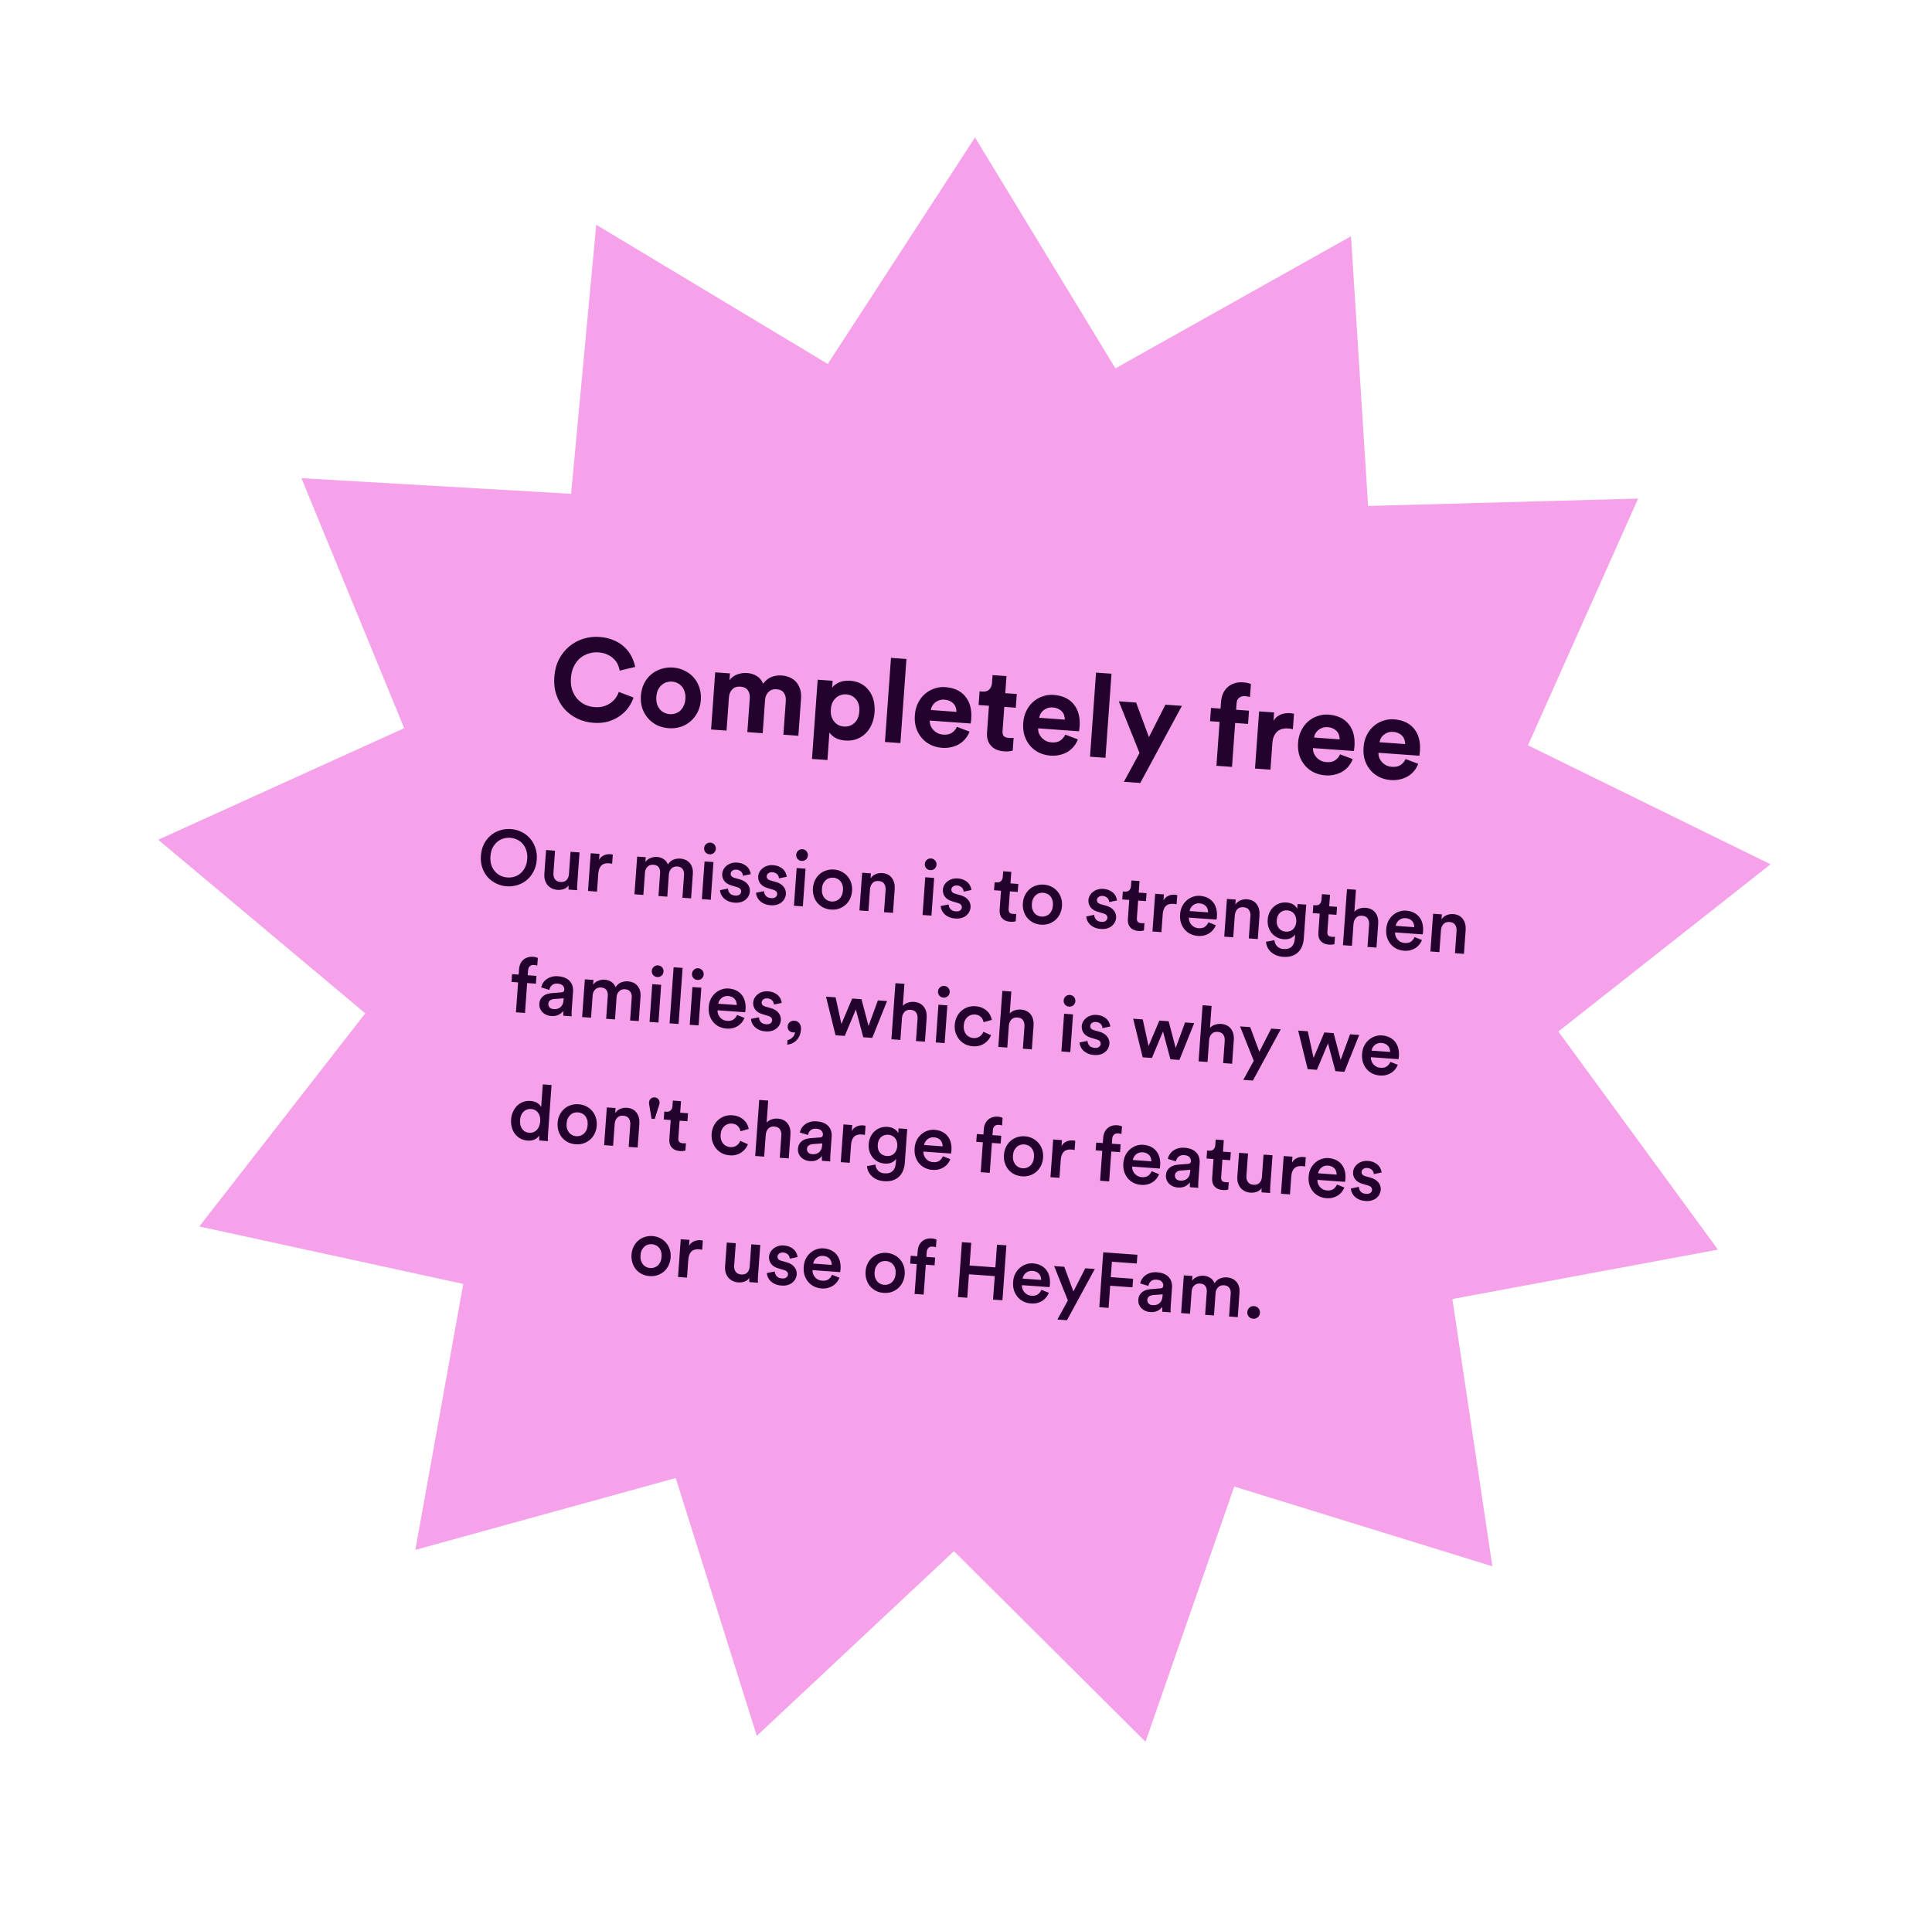 <svg width="398" height="397" viewBox="0 0 398 397" fill="none" xmlns="http://www.w3.org/2000/svg">
<path d="M170.527 74.991L200.853 28.318L229.781 75.897L278.315 48.677L281.835 104.251L337.461 102.729L314.771 153.565L364.737 178.079L321.033 212.534L353.901 257.477L299.196 267.653L307.435 322.726L254.264 306.296L235.979 358.882L196.516 319.61L155.907 357.662L139.201 304.541L85.563 319.344L95.435 264.547L41.057 252.705L75.246 208.789L32.589 173.019L83.266 150.032L62.098 98.527L117.65 101.749L122.827 46.308L170.527 74.991Z" fill="#F5A2EA"/>
<path d="M122.245 148.928C121.064 148.843 119.962 148.556 118.939 148.065C117.915 147.574 117.032 146.918 116.289 146.094C115.562 145.272 115.006 144.302 114.621 143.183C114.236 142.065 114.093 140.827 114.19 139.471C114.288 138.114 114.607 136.91 115.147 135.858C115.705 134.791 116.411 133.904 117.264 133.195C118.117 132.486 119.077 131.962 120.144 131.621C121.227 131.282 122.335 131.153 123.468 131.234C124.633 131.318 125.65 131.559 126.52 131.959C127.407 132.343 128.142 132.829 128.725 133.416C129.326 133.989 129.793 134.624 130.128 135.322C130.479 136.021 130.718 136.72 130.844 137.419L127.661 138.177C127.594 137.771 127.464 137.352 127.27 136.921C127.077 136.49 126.8 136.101 126.44 135.755C126.096 135.409 125.66 135.113 125.132 134.867C124.604 134.62 123.973 134.471 123.239 134.418C122.601 134.372 121.962 134.447 121.322 134.641C120.684 134.82 120.101 135.123 119.573 135.55C119.045 135.978 118.603 136.539 118.249 137.236C117.894 137.932 117.682 138.759 117.613 139.717C117.548 140.626 117.634 141.443 117.871 142.165C118.124 142.873 118.474 143.484 118.918 143.997C119.38 144.495 119.912 144.895 120.516 145.195C121.137 145.48 121.791 145.647 122.477 145.696C123.196 145.748 123.833 145.69 124.391 145.521C124.966 145.338 125.456 145.092 125.863 144.785C126.271 144.477 126.608 144.132 126.876 143.751C127.145 143.353 127.35 142.958 127.49 142.568L130.511 143.723C130.305 144.366 129.977 145.016 129.529 145.674C129.098 146.316 128.535 146.894 127.841 147.405C127.162 147.918 126.355 148.325 125.419 148.627C124.5 148.914 123.442 149.014 122.245 148.928ZM137.962 147.145C138.345 147.173 138.725 147.128 139.103 147.011C139.48 146.894 139.814 146.709 140.105 146.457C140.397 146.189 140.637 145.854 140.827 145.45C141.032 145.048 141.155 144.568 141.195 144.009C141.235 143.45 141.182 142.957 141.037 142.53C140.907 142.103 140.716 141.745 140.464 141.454C140.214 141.147 139.91 140.909 139.553 140.739C139.196 140.569 138.826 140.47 138.443 140.443C138.06 140.415 137.68 140.46 137.303 140.577C136.925 140.695 136.591 140.887 136.299 141.155C136.008 141.407 135.76 141.734 135.555 142.136C135.365 142.54 135.251 143.021 135.21 143.579C135.17 144.138 135.215 144.63 135.345 145.057C135.491 145.484 135.689 145.851 135.94 146.158C136.191 146.449 136.496 146.679 136.852 146.849C137.209 147.019 137.579 147.118 137.962 147.145ZM138.651 137.546C139.529 137.609 140.332 137.827 141.059 138.2C141.803 138.559 142.426 139.036 142.929 139.634C143.448 140.217 143.832 140.902 144.081 141.69C144.345 142.479 144.444 143.328 144.379 144.238C144.313 145.147 144.094 145.974 143.72 146.717C143.362 147.445 142.885 148.068 142.286 148.587C141.703 149.106 141.017 149.498 140.228 149.763C139.457 150.012 138.632 150.105 137.754 150.042C136.876 149.979 136.065 149.768 135.321 149.41C134.594 149.037 133.971 148.551 133.453 147.952C132.95 147.355 132.566 146.67 132.301 145.897C132.053 145.109 131.961 144.26 132.027 143.351C132.092 142.441 132.304 141.614 132.662 140.87C133.036 140.127 133.514 139.503 134.096 139C134.694 138.481 135.38 138.097 136.151 137.848C136.94 137.584 137.774 137.483 138.651 137.546ZM146.488 150.308L147.334 138.531L150.375 138.749L150.271 140.185C150.452 139.91 150.677 139.669 150.949 139.464C151.22 139.259 151.513 139.095 151.826 138.974C152.156 138.853 152.491 138.765 152.832 138.709C153.189 138.654 153.527 138.639 153.846 138.662C154.66 138.72 155.358 138.939 155.94 139.317C156.523 139.696 156.942 140.215 157.2 140.875C157.714 140.191 158.293 139.727 158.936 139.484C159.58 139.226 160.293 139.125 161.075 139.181C161.618 139.22 162.138 139.345 162.636 139.558C163.135 139.754 163.571 140.05 163.944 140.445C164.316 140.841 164.602 141.335 164.8 141.927C164.999 142.502 165.071 143.181 165.015 143.963L164.466 151.6L161.378 151.378L161.88 144.388C161.926 143.749 161.796 143.211 161.491 142.772C161.203 142.318 160.692 142.065 159.957 142.012C159.271 141.963 158.72 142.156 158.304 142.591C157.889 143.01 157.658 143.539 157.612 144.178L157.117 151.072L153.957 150.845L154.459 143.855C154.505 143.216 154.375 142.678 154.07 142.239C153.766 141.784 153.255 141.531 152.537 141.479C151.834 141.429 151.276 141.613 150.861 142.032C150.445 142.452 150.214 142.988 150.167 143.643L149.672 150.537L146.488 150.308ZM167.272 156.373L168.444 140.047L171.532 140.269L171.429 141.705C171.733 141.262 172.209 140.895 172.855 140.604C173.502 140.314 174.272 140.201 175.166 140.265C176.027 140.327 176.782 140.541 177.429 140.909C178.078 141.26 178.613 141.732 179.036 142.323C179.476 142.9 179.789 143.573 179.974 144.34C180.161 145.091 180.223 145.906 180.16 146.783C180.095 147.677 179.9 148.497 179.574 149.244C179.265 149.975 178.843 150.603 178.308 151.126C177.79 151.634 177.177 152.023 176.467 152.293C175.759 152.547 174.99 152.644 174.161 152.585C173.347 152.526 172.654 152.34 172.083 152.026C171.529 151.698 171.123 151.324 170.864 150.904L170.455 156.601L167.272 156.373ZM177.022 146.582C177.098 145.529 176.869 144.694 176.336 144.079C175.818 143.464 175.153 143.127 174.339 143.069C173.924 143.039 173.535 143.091 173.172 143.226C172.811 143.344 172.484 143.537 172.192 143.805C171.902 144.057 171.662 144.384 171.472 144.788C171.3 145.177 171.195 145.634 171.157 146.161C171.119 146.688 171.157 147.163 171.271 147.589C171.402 147.999 171.593 148.358 171.843 148.665C172.094 148.971 172.389 149.217 172.729 149.402C173.07 149.571 173.448 149.67 173.862 149.7C174.676 149.758 175.383 149.52 175.983 148.986C176.6 148.437 176.946 147.635 177.022 146.582ZM182.302 152.881L183.547 135.549L186.731 135.778L185.486 153.109L182.302 152.881ZM197.03 146.672C197.035 146.383 196.991 146.099 196.899 145.82C196.824 145.526 196.682 145.267 196.474 145.044C196.282 144.805 196.024 144.61 195.698 144.459C195.389 144.292 195.011 144.193 194.564 144.161C194.149 144.131 193.777 144.176 193.447 144.297C193.118 144.418 192.833 144.582 192.594 144.789C192.354 144.996 192.161 145.231 192.014 145.493C191.883 145.757 191.799 146.023 191.764 146.293L197.03 146.672ZM199.722 150.739C199.542 151.239 199.275 151.709 198.923 152.149C198.588 152.574 198.184 152.938 197.714 153.242C197.243 153.545 196.697 153.77 196.077 153.918C195.471 154.083 194.81 154.14 194.092 154.088C193.278 154.03 192.513 153.839 191.799 153.514C191.085 153.175 190.469 152.713 189.949 152.13C189.43 151.548 189.03 150.853 188.751 150.047C188.488 149.242 188.392 148.345 188.463 147.356C188.531 146.414 188.752 145.572 189.126 144.829C189.5 144.086 189.97 143.47 190.534 142.981C191.116 142.477 191.768 142.107 192.491 141.87C193.215 141.617 193.952 141.518 194.702 141.572C196.537 141.704 197.926 142.349 198.87 143.507C199.813 144.666 200.217 146.195 200.08 148.094C200.064 148.317 200.041 148.532 200.01 148.738C199.98 148.929 199.964 149.04 199.962 149.072L191.536 148.467C191.524 148.851 191.586 149.216 191.722 149.563C191.874 149.895 192.07 150.189 192.308 150.447C192.562 150.706 192.859 150.92 193.2 151.089C193.542 151.242 193.913 151.332 194.312 151.361C195.062 151.415 195.656 151.289 196.095 150.984C196.55 150.68 196.892 150.271 197.122 149.758L199.722 150.739ZM207.09 142.822L209.46 142.993L209.257 145.817L206.887 145.647L206.533 150.578C206.497 151.089 206.582 151.456 206.791 151.68C207.017 151.888 207.361 152.009 207.824 152.043C208.015 152.056 208.207 152.062 208.4 152.06C208.593 152.058 208.73 152.044 208.812 152.017L208.623 154.651C208.475 154.704 208.247 154.752 207.939 154.794C207.647 154.837 207.27 154.842 206.807 154.809C205.658 154.726 204.771 154.342 204.147 153.655C203.522 152.969 203.251 152.051 203.334 150.902L203.728 145.42L201.597 145.267L201.8 142.442L202.398 142.485C203.021 142.53 203.488 142.387 203.801 142.057C204.13 141.712 204.314 141.276 204.352 140.749L204.47 139.097L207.343 139.304L207.09 142.822ZM219.356 148.275C219.36 147.987 219.317 147.703 219.224 147.424C219.149 147.129 219.007 146.871 218.799 146.647C218.608 146.409 218.349 146.214 218.023 146.062C217.714 145.895 217.336 145.796 216.889 145.764C216.474 145.734 216.102 145.78 215.773 145.9C215.443 146.021 215.159 146.185 214.919 146.392C214.68 146.6 214.486 146.835 214.339 147.097C214.208 147.36 214.125 147.627 214.089 147.897L219.356 148.275ZM222.047 152.342C221.867 152.843 221.601 153.313 221.248 153.753C220.913 154.178 220.51 154.542 220.039 154.845C219.568 155.148 219.022 155.373 218.402 155.521C217.797 155.686 217.135 155.743 216.417 155.692C215.603 155.633 214.839 155.442 214.124 155.118C213.411 154.778 212.794 154.317 212.274 153.734C211.755 153.151 211.356 152.457 211.077 151.651C210.814 150.846 210.718 149.949 210.789 148.959C210.856 148.018 211.077 147.175 211.451 146.432C211.826 145.689 212.295 145.073 212.859 144.584C213.441 144.081 214.093 143.71 214.816 143.474C215.54 143.221 216.277 143.121 217.027 143.175C218.862 143.307 220.252 143.952 221.195 145.111C222.139 146.269 222.542 147.798 222.406 149.697C222.39 149.921 222.366 150.136 222.335 150.342C222.306 150.532 222.29 150.643 222.287 150.675L213.861 150.07C213.849 150.454 213.911 150.82 214.047 151.166C214.2 151.498 214.395 151.793 214.633 152.051C214.887 152.309 215.185 152.523 215.525 152.692C215.867 152.845 216.238 152.936 216.637 152.964C217.387 153.018 217.981 152.893 218.42 152.587C218.875 152.283 219.218 151.874 219.447 151.362L222.047 152.342ZM224.545 155.915L225.79 138.583L228.974 138.812L227.729 156.143L224.545 155.915ZM231.526 161.084L234.743 155.155L230.479 144.502L234.046 144.758L236.687 151.878L240.079 145.192L243.478 145.436L234.901 161.326L231.526 161.084ZM256.504 143.436C256.328 143.423 256.135 143.433 255.924 143.466C255.729 143.501 255.547 143.576 255.379 143.692C255.211 143.792 255.064 143.942 254.937 144.141C254.827 144.342 254.759 144.61 254.735 144.945L254.642 146.238L257.3 146.429L257.104 149.158L254.446 148.967L253.797 158.015L250.589 157.785L251.239 148.736L249.276 148.595L249.472 145.866L251.435 146.007L251.531 144.667C251.579 143.996 251.718 143.405 251.947 142.892C252.194 142.364 252.514 141.922 252.909 141.565C253.319 141.21 253.795 140.947 254.337 140.778C254.878 140.608 255.476 140.547 256.131 140.594C256.466 140.618 256.775 140.664 257.059 140.733C257.359 140.802 257.57 140.874 257.693 140.947L257.501 143.628C257.423 143.59 257.305 143.558 257.147 143.53C256.99 143.487 256.775 143.455 256.504 143.436ZM266.336 150.254C266.022 150.167 265.705 150.112 265.386 150.089C264.971 150.059 264.576 150.087 264.201 150.173C263.826 150.258 263.493 150.418 263.204 150.654C262.914 150.89 262.666 151.217 262.459 151.636C262.27 152.039 262.152 152.56 262.106 153.198L261.72 158.584L258.536 158.356L259.382 146.578L262.47 146.8L262.344 148.547C262.547 148.177 262.793 147.882 263.082 147.662C263.387 147.427 263.696 147.257 264.009 147.151C264.337 147.046 264.654 146.981 264.961 146.955C265.284 146.93 265.573 146.926 265.828 146.945C265.956 146.954 266.075 146.971 266.185 146.995C266.313 147.004 266.44 147.021 266.567 147.046L266.336 150.254ZM275.976 152.342C275.98 152.053 275.936 151.769 275.844 151.49C275.769 151.196 275.627 150.937 275.419 150.714C275.227 150.475 274.969 150.28 274.643 150.128C274.334 149.962 273.956 149.863 273.509 149.83C273.094 149.801 272.722 149.846 272.392 149.967C272.063 150.088 271.778 150.252 271.539 150.459C271.3 150.666 271.106 150.901 270.959 151.163C270.828 151.426 270.745 151.693 270.709 151.963L275.976 152.342ZM278.667 156.409C278.487 156.909 278.22 157.379 277.868 157.819C277.533 158.244 277.13 158.608 276.659 158.911C276.188 159.214 275.642 159.44 275.022 159.588C274.417 159.753 273.755 159.81 273.037 159.758C272.223 159.7 271.458 159.508 270.744 159.184C270.03 158.844 269.414 158.383 268.894 157.8C268.375 157.218 267.975 156.523 267.696 155.717C267.433 154.912 267.337 154.015 267.408 153.026C267.476 152.084 267.697 151.242 268.071 150.499C268.445 149.756 268.915 149.14 269.479 148.651C270.061 148.147 270.713 147.777 271.436 147.54C272.16 147.287 272.897 147.188 273.647 147.242C275.482 147.374 276.871 148.019 277.815 149.177C278.758 150.336 279.162 151.865 279.025 153.764C279.009 153.987 278.986 154.202 278.955 154.408C278.925 154.599 278.909 154.71 278.907 154.742L270.481 154.137C270.469 154.521 270.531 154.886 270.667 155.233C270.819 155.565 271.015 155.859 271.253 156.117C271.507 156.376 271.804 156.59 272.145 156.759C272.487 156.911 272.858 157.002 273.257 157.031C274.007 157.085 274.601 156.959 275.04 156.654C275.495 156.349 275.837 155.941 276.067 155.428L278.667 156.409ZM289.464 153.31C289.469 153.022 289.425 152.738 289.333 152.459C289.258 152.165 289.116 151.906 288.907 151.682C288.716 151.444 288.457 151.249 288.131 151.097C287.822 150.931 287.445 150.831 286.998 150.799C286.583 150.769 286.211 150.815 285.881 150.936C285.552 151.056 285.267 151.22 285.028 151.428C284.788 151.635 284.595 151.87 284.448 152.132C284.317 152.395 284.233 152.662 284.198 152.932L289.464 153.31ZM292.156 157.378C291.975 157.878 291.709 158.348 291.357 158.788C291.021 159.213 290.618 159.577 290.147 159.88C289.676 160.183 289.131 160.409 288.511 160.557C287.905 160.722 287.244 160.778 286.525 160.727C285.711 160.668 284.947 160.477 284.233 160.153C283.519 159.813 282.903 159.352 282.383 158.769C281.863 158.186 281.464 157.492 281.185 156.686C280.922 155.881 280.826 154.984 280.897 153.994C280.965 153.053 281.186 152.211 281.56 151.467C281.934 150.724 282.403 150.108 282.968 149.62C283.549 149.116 284.202 148.746 284.925 148.509C285.648 148.256 286.385 148.157 287.136 148.21C288.971 148.342 290.36 148.987 291.304 150.146C292.247 151.305 292.651 152.833 292.514 154.733C292.498 154.956 292.475 155.171 292.444 155.377C292.414 155.568 292.398 155.679 292.396 155.711L283.969 155.105C283.958 155.49 284.02 155.855 284.155 156.202C284.308 156.533 284.503 156.828 284.742 157.086C284.996 157.345 285.293 157.559 285.634 157.727C285.976 157.88 286.346 157.971 286.745 158C287.495 158.054 288.09 157.928 288.529 157.622C288.984 157.318 289.326 156.91 289.555 156.397L292.156 157.378ZM101.032 176.439C100.983 177.12 101.047 177.724 101.223 178.249C101.41 178.776 101.666 179.222 101.993 179.588C102.32 179.954 102.7 180.238 103.135 180.44C103.58 180.643 104.042 180.762 104.521 180.796C105 180.831 105.474 180.779 105.944 180.642C106.413 180.504 106.836 180.278 107.211 179.963C107.587 179.648 107.899 179.242 108.149 178.747C108.409 178.252 108.564 177.665 108.612 176.984C108.661 176.303 108.592 175.699 108.406 175.172C108.23 174.646 107.978 174.2 107.652 173.835C107.325 173.469 106.939 173.185 106.494 172.982C106.048 172.778 105.586 172.66 105.108 172.625C104.629 172.591 104.155 172.642 103.685 172.78C103.226 172.918 102.809 173.145 102.433 173.46C102.057 173.775 101.74 174.18 101.48 174.675C101.23 175.17 101.081 175.758 101.032 176.439ZM99.069 176.298C99.135 175.373 99.354 174.559 99.725 173.859C100.097 173.148 100.567 172.561 101.135 172.099C101.704 171.627 102.343 171.283 103.054 171.066C103.765 170.85 104.492 170.768 105.237 170.822C105.982 170.875 106.691 171.06 107.363 171.376C108.035 171.691 108.619 172.124 109.115 172.673C109.611 173.211 109.992 173.858 110.258 174.615C110.536 175.363 110.642 176.199 110.575 177.125C110.509 178.05 110.284 178.868 109.902 179.579C109.53 180.29 109.06 180.882 108.491 181.354C107.923 181.816 107.284 182.155 106.573 182.371C105.863 182.588 105.135 182.669 104.39 182.616C103.645 182.562 102.937 182.378 102.264 182.062C101.592 181.746 101.008 181.319 100.512 180.781C100.016 180.232 99.635 179.579 99.369 178.822C99.103 178.065 99.002 177.224 99.069 176.298ZM117.134 182.424C116.917 182.761 116.595 183.011 116.166 183.173C115.749 183.324 115.311 183.384 114.854 183.351C114.386 183.317 113.977 183.208 113.626 183.022C113.276 182.837 112.983 182.596 112.748 182.302C112.524 181.997 112.356 181.653 112.244 181.271C112.143 180.889 112.108 180.48 112.14 180.044L112.492 175.145L114.343 175.278L114.015 179.842C113.997 180.087 114.008 180.317 114.046 180.534C114.094 180.751 114.177 180.944 114.293 181.113C114.409 181.282 114.559 181.421 114.744 181.531C114.939 181.641 115.175 181.706 115.452 181.726C115.994 181.765 116.41 181.634 116.699 181.334C116.999 181.024 117.168 180.614 117.205 180.103L117.535 175.507L119.386 175.64L118.93 181.992C118.907 182.311 118.892 182.593 118.885 182.839C118.889 183.074 118.897 183.267 118.907 183.418L117.136 183.29C117.121 183.204 117.114 183.08 117.115 182.92C117.116 182.749 117.123 182.584 117.134 182.424ZM126.105 177.967C125.895 177.92 125.694 177.89 125.502 177.876C124.779 177.824 124.232 177.982 123.864 178.352C123.506 178.722 123.3 179.274 123.248 180.008L122.982 183.71L121.13 183.577L121.689 175.805L123.492 175.935L123.403 177.18C123.614 176.767 123.93 176.458 124.351 176.253C124.772 176.048 125.238 175.964 125.749 176.001C125.866 176.009 125.967 176.022 126.051 176.038C126.135 176.055 126.199 176.07 126.24 176.084L126.105 177.967ZM130.699 184.265L131.258 176.493L133.029 176.62L132.958 177.609C133.21 177.232 133.561 176.957 134.012 176.787C134.463 176.605 134.907 176.53 135.343 176.561C135.854 176.598 136.308 176.748 136.706 177.012C137.105 177.265 137.395 177.628 137.575 178.101C137.92 177.613 138.313 177.283 138.753 177.111C139.203 176.94 139.684 176.873 140.195 176.91C140.546 176.935 140.882 177.018 141.204 177.159C141.525 177.299 141.805 177.501 142.042 177.764C142.281 178.017 142.461 178.335 142.583 178.718C142.716 179.101 142.764 179.549 142.728 180.059L142.365 185.102L140.578 184.974L140.918 180.234C140.951 179.777 140.856 179.39 140.633 179.075C140.421 178.749 140.054 178.568 139.533 178.531C139.044 178.495 138.638 178.637 138.315 178.956C138.004 179.266 137.832 179.66 137.797 180.138L137.466 184.751L135.647 184.62L135.987 179.88C136.019 179.433 135.929 179.047 135.717 178.722C135.506 178.396 135.134 178.215 134.602 178.176C134.102 178.141 133.696 178.277 133.385 178.586C133.075 178.885 132.902 179.284 132.866 179.784L132.535 184.396L130.699 184.265ZM144.586 185.262L145.144 177.49L146.979 177.622L146.421 185.394L144.586 185.262ZM145.053 174.74C145.077 174.4 145.215 174.121 145.466 173.904C145.716 173.686 146.007 173.59 146.337 173.613C146.677 173.638 146.956 173.775 147.173 174.026C147.39 174.277 147.487 174.573 147.462 174.913C147.438 175.254 147.3 175.533 147.049 175.75C146.799 175.957 146.504 176.048 146.163 176.023C145.834 175.999 145.56 175.868 145.342 175.627C145.124 175.376 145.028 175.081 145.053 174.74ZM149.968 183.082C149.975 183.435 150.096 183.754 150.333 184.038C150.579 184.324 150.953 184.484 151.453 184.52C151.836 184.547 152.129 184.483 152.333 184.326C152.548 184.16 152.665 183.955 152.682 183.71C152.697 183.497 152.636 183.311 152.498 183.151C152.359 182.992 152.138 182.869 151.834 182.783L150.704 182.445C150.023 182.246 149.521 181.932 149.199 181.503C148.878 181.063 148.737 180.571 148.776 180.029C148.8 179.688 148.898 179.374 149.068 179.087C149.239 178.789 149.46 178.538 149.732 178.333C150.004 178.117 150.315 177.958 150.664 177.854C151.026 177.741 151.408 177.699 151.812 177.728C152.355 177.767 152.802 177.879 153.152 178.065C153.513 178.241 153.803 178.449 154.021 178.689C154.239 178.929 154.392 179.181 154.48 179.444C154.58 179.697 154.639 179.92 154.657 180.114L153.061 180.449C153.047 180.341 153.019 180.216 152.975 180.074C152.932 179.931 152.856 179.798 152.748 179.672C152.65 179.548 152.513 179.441 152.337 179.354C152.173 179.257 151.964 179.199 151.708 179.18C151.378 179.157 151.101 179.228 150.875 179.393C150.66 179.549 150.544 179.749 150.527 179.994C150.512 180.207 150.568 180.387 150.696 180.535C150.825 180.684 151.01 180.793 151.25 180.864L152.414 181.188C153.137 181.401 153.669 181.733 154.011 182.185C154.364 182.628 154.52 183.136 154.479 183.711C154.457 184.008 154.372 184.302 154.223 184.591C154.085 184.869 153.885 185.122 153.623 185.35C153.372 185.567 153.055 185.736 152.672 185.859C152.289 185.981 151.853 186.024 151.364 185.989C150.8 185.949 150.327 185.835 149.944 185.647C149.562 185.459 149.252 185.239 149.013 184.986C148.776 184.723 148.602 184.454 148.494 184.179C148.386 183.893 148.33 183.638 148.324 183.413L149.968 183.082ZM157.387 183.615C157.393 183.968 157.515 184.287 157.751 184.571C157.998 184.856 158.371 185.017 158.871 185.053C159.254 185.08 159.548 185.016 159.752 184.859C159.967 184.693 160.083 184.487 160.101 184.243C160.116 184.03 160.054 183.844 159.916 183.684C159.778 183.524 159.557 183.402 159.253 183.316L158.122 182.978C157.441 182.779 156.94 182.465 156.618 182.036C156.296 181.595 156.155 181.104 156.194 180.561C156.219 180.221 156.316 179.907 156.486 179.62C156.658 179.322 156.879 179.071 157.15 178.866C157.422 178.65 157.733 178.49 158.083 178.387C158.444 178.274 158.827 178.232 159.231 178.261C159.773 178.3 160.22 178.412 160.57 178.598C160.932 178.774 161.222 178.981 161.44 179.222C161.658 179.462 161.811 179.714 161.899 179.977C161.998 180.23 162.057 180.453 162.075 180.647L160.479 180.981C160.466 180.874 160.437 180.748 160.394 180.606C160.351 180.464 160.275 180.33 160.166 180.205C160.068 180.08 159.931 179.974 159.756 179.887C159.592 179.789 159.382 179.732 159.127 179.713C158.797 179.69 158.519 179.761 158.293 179.926C158.079 180.082 157.963 180.282 157.945 180.527C157.93 180.74 157.987 180.92 158.115 181.068C158.243 181.217 158.428 181.326 158.669 181.397L159.833 181.721C160.555 181.933 161.087 182.266 161.429 182.718C161.782 183.16 161.938 183.669 161.897 184.243C161.876 184.541 161.791 184.835 161.641 185.123C161.504 185.402 161.304 185.655 161.042 185.882C160.791 186.1 160.474 186.269 160.091 186.391C159.708 186.514 159.271 186.557 158.782 186.522C158.218 186.482 157.745 186.367 157.363 186.18C156.981 185.992 156.67 185.772 156.432 185.519C156.194 185.256 156.021 184.987 155.912 184.712C155.804 184.426 155.748 184.171 155.743 183.946L157.387 183.615ZM163.552 186.624L164.111 178.852L165.946 178.984L165.388 186.756L163.552 186.624ZM164.019 176.103C164.044 175.762 164.181 175.483 164.432 175.266C164.683 175.049 164.973 174.952 165.303 174.976C165.644 175 165.923 175.138 166.14 175.389C166.357 175.639 166.454 175.935 166.429 176.276C166.405 176.616 166.267 176.895 166.016 177.112C165.766 177.319 165.471 177.41 165.13 177.385C164.8 177.362 164.527 177.23 164.308 176.989C164.091 176.739 163.995 176.443 164.019 176.103ZM171.311 185.754C171.599 185.774 171.874 185.741 172.137 185.653C172.41 185.565 172.655 185.428 172.872 185.24C173.089 185.042 173.268 184.793 173.407 184.493C173.546 184.192 173.63 183.84 173.659 183.436C173.688 183.032 173.655 182.676 173.559 182.37C173.465 182.053 173.323 181.786 173.136 181.57C172.949 181.342 172.726 181.171 172.467 181.056C172.219 180.932 171.952 180.859 171.664 180.838C171.377 180.818 171.097 180.851 170.823 180.938C170.561 181.016 170.321 181.154 170.103 181.352C169.897 181.54 169.72 181.784 169.57 182.083C169.431 182.373 169.348 182.72 169.319 183.124C169.289 183.528 169.322 183.889 169.417 184.206C169.523 184.524 169.664 184.796 169.84 185.022C170.028 185.239 170.245 185.41 170.493 185.534C170.751 185.66 171.024 185.733 171.311 185.754ZM171.785 179.163C172.37 179.205 172.899 179.35 173.374 179.598C173.848 179.835 174.253 180.153 174.588 180.551C174.924 180.939 175.175 181.39 175.341 181.904C175.508 182.419 175.569 182.974 175.527 183.57C175.484 184.166 175.343 184.712 175.104 185.208C174.866 185.694 174.553 186.109 174.164 186.456C173.777 186.792 173.33 187.048 172.826 187.226C172.322 187.393 171.777 187.455 171.192 187.413C170.618 187.372 170.088 187.232 169.602 186.994C169.128 186.746 168.723 186.429 168.387 186.041C168.063 185.643 167.818 185.187 167.651 184.673C167.486 184.148 167.424 183.587 167.467 182.991C167.51 182.395 167.651 181.855 167.889 181.369C168.127 180.884 168.434 180.473 168.811 180.136C169.2 179.79 169.646 179.533 170.15 179.366C170.665 179.189 171.21 179.121 171.785 179.163ZM178.9 187.726L177.049 187.593L177.607 179.821L179.41 179.951L179.336 180.988C179.623 180.56 179.981 180.265 180.41 180.103C180.85 179.931 181.288 179.861 181.725 179.893C182.203 179.927 182.612 180.037 182.952 180.221C183.292 180.406 183.563 180.65 183.766 180.954C183.98 181.247 184.132 181.584 184.222 181.965C184.313 182.346 184.343 182.749 184.312 183.174L183.959 188.09L182.108 187.957L182.438 183.361C182.472 182.882 182.379 182.469 182.158 182.121C181.948 181.764 181.551 181.564 180.966 181.522C180.434 181.484 180.017 181.636 179.714 181.978C179.423 182.31 179.259 182.731 179.222 183.242L178.9 187.726ZM190.047 188.527L190.605 180.755L192.44 180.887L191.882 188.659L190.047 188.527ZM190.514 178.005C190.538 177.665 190.676 177.386 190.927 177.169C191.177 176.952 191.468 176.855 191.798 176.878C192.138 176.903 192.417 177.041 192.634 177.291C192.851 177.542 192.948 177.838 192.923 178.178C192.899 178.519 192.761 178.798 192.51 179.015C192.26 179.222 191.965 179.313 191.624 179.288C191.295 179.265 191.021 179.133 190.803 178.892C190.585 178.641 190.489 178.346 190.514 178.005ZM195.429 186.347C195.436 186.7 195.557 187.019 195.794 187.303C196.041 187.589 196.414 187.749 196.914 187.785C197.297 187.812 197.59 187.748 197.794 187.592C198.009 187.425 198.126 187.22 198.143 186.975C198.159 186.762 198.097 186.576 197.959 186.416C197.821 186.257 197.599 186.134 197.295 186.048L196.165 185.71C195.484 185.511 194.982 185.197 194.66 184.768C194.339 184.328 194.198 183.836 194.237 183.294C194.261 182.953 194.359 182.639 194.529 182.352C194.7 182.054 194.921 181.803 195.193 181.598C195.465 181.382 195.776 181.223 196.126 181.119C196.487 181.006 196.869 180.964 197.273 180.993C197.816 181.032 198.263 181.145 198.613 181.33C198.974 181.506 199.264 181.714 199.482 181.954C199.7 182.194 199.853 182.446 199.941 182.709C200.041 182.962 200.1 183.185 200.118 183.379L198.522 183.714C198.508 183.606 198.48 183.481 198.436 183.339C198.393 183.196 198.317 183.063 198.209 182.937C198.111 182.813 197.974 182.707 197.798 182.619C197.634 182.522 197.425 182.464 197.169 182.446C196.839 182.422 196.562 182.493 196.336 182.658C196.121 182.814 196.005 183.014 195.988 183.259C195.973 183.472 196.029 183.652 196.158 183.801C196.286 183.949 196.471 184.058 196.711 184.129L197.875 184.453C198.598 184.666 199.13 184.998 199.472 185.45C199.825 185.893 199.981 186.401 199.94 186.976C199.918 187.274 199.833 187.567 199.684 187.856C199.546 188.134 199.346 188.387 199.084 188.615C198.833 188.832 198.516 189.002 198.133 189.124C197.75 189.246 197.314 189.289 196.825 189.254C196.261 189.214 195.788 189.1 195.405 188.912C195.023 188.724 194.713 188.504 194.474 188.251C194.237 187.988 194.063 187.719 193.955 187.444C193.847 187.158 193.791 186.903 193.785 186.678L195.429 186.347ZM208.164 182.016L209.776 182.132L209.658 183.776L208.046 183.66L207.787 187.267C207.762 187.607 207.824 187.863 207.972 188.034C208.121 188.194 208.366 188.287 208.706 188.311C208.834 188.32 208.962 188.324 209.09 188.323C209.22 188.311 209.306 188.301 209.349 188.293L209.239 189.825C209.184 189.843 209.065 189.866 208.881 189.896C208.697 189.936 208.434 189.944 208.093 189.919C207.37 189.867 206.815 189.624 206.429 189.19C206.044 188.756 205.877 188.172 205.93 187.438L206.21 183.528L204.774 183.425L204.892 181.781L205.291 181.81C205.706 181.84 206.018 181.744 206.226 181.524C206.434 181.304 206.551 181.023 206.575 180.683L206.659 179.518L208.335 179.638L208.164 182.016ZM214.559 188.86C214.847 188.88 215.122 188.847 215.385 188.759C215.658 188.671 215.903 188.534 216.12 188.346C216.337 188.148 216.516 187.899 216.655 187.599C216.794 187.299 216.878 186.946 216.907 186.542C216.936 186.138 216.903 185.782 216.807 185.476C216.713 185.159 216.571 184.892 216.384 184.676C216.197 184.448 215.974 184.277 215.715 184.162C215.467 184.038 215.2 183.965 214.912 183.944C214.625 183.924 214.345 183.957 214.071 184.044C213.809 184.122 213.569 184.26 213.351 184.458C213.145 184.646 212.968 184.89 212.818 185.19C212.679 185.479 212.596 185.826 212.566 186.23C212.537 186.635 212.57 186.995 212.665 187.312C212.771 187.63 212.912 187.902 213.088 188.129C213.275 188.345 213.493 188.516 213.741 188.641C213.999 188.766 214.272 188.839 214.559 188.86ZM215.033 182.269C215.618 182.311 216.147 182.456 216.622 182.704C217.096 182.941 217.501 183.259 217.836 183.657C218.172 184.045 218.423 184.496 218.589 185.011C218.756 185.525 218.817 186.08 218.775 186.676C218.732 187.272 218.591 187.818 218.352 188.314C218.114 188.8 217.801 189.216 217.412 189.562C217.025 189.898 216.578 190.154 216.074 190.332C215.57 190.499 215.025 190.562 214.44 190.52C213.866 190.478 213.335 190.339 212.85 190.101C212.376 189.853 211.971 189.535 211.635 189.147C211.311 188.749 211.066 188.293 210.899 187.779C210.734 187.254 210.672 186.693 210.715 186.097C210.758 185.502 210.898 184.961 211.137 184.475C211.375 183.99 211.682 183.579 212.059 183.242C212.448 182.896 212.894 182.639 213.398 182.472C213.913 182.295 214.458 182.227 215.033 182.269ZM225.414 188.5C225.421 188.854 225.543 189.173 225.779 189.457C226.026 189.742 226.399 189.903 226.899 189.939C227.282 189.966 227.576 189.902 227.779 189.745C227.995 189.579 228.111 189.373 228.128 189.129C228.144 188.916 228.082 188.73 227.944 188.57C227.806 188.41 227.585 188.287 227.281 188.201L226.15 187.864C225.469 187.665 224.968 187.351 224.646 186.921C224.324 186.481 224.183 185.99 224.222 185.447C224.247 185.107 224.344 184.793 224.514 184.506C224.685 184.208 224.907 183.956 225.178 183.751C225.45 183.536 225.761 183.376 226.111 183.273C226.472 183.16 226.854 183.118 227.259 183.147C227.801 183.186 228.248 183.298 228.598 183.484C228.96 183.659 229.25 183.867 229.468 184.108C229.686 184.348 229.839 184.599 229.927 184.862C230.026 185.115 230.085 185.339 230.103 185.533L228.507 185.867C228.493 185.759 228.465 185.634 228.422 185.492C228.378 185.35 228.303 185.216 228.194 185.091C228.096 184.966 227.959 184.86 227.784 184.773C227.62 184.675 227.41 184.617 227.154 184.599C226.825 184.575 226.547 184.646 226.321 184.812C226.107 184.968 225.991 185.168 225.973 185.413C225.958 185.625 226.014 185.806 226.143 185.954C226.271 186.102 226.456 186.212 226.697 186.283L227.86 186.607C228.583 186.819 229.115 187.151 229.457 187.604C229.81 188.046 229.966 188.555 229.925 189.129C229.904 189.427 229.818 189.72 229.669 190.009C229.532 190.288 229.332 190.541 229.069 190.768C228.819 190.985 228.502 191.155 228.119 191.277C227.735 191.4 227.299 191.443 226.81 191.408C226.246 191.367 225.773 191.253 225.391 191.065C225.009 190.878 224.698 190.657 224.46 190.405C224.222 190.142 224.049 189.873 223.94 189.598C223.832 189.312 223.776 189.057 223.771 188.832L225.414 188.5ZM234.58 183.913L236.192 184.029L236.074 185.673L234.462 185.557L234.203 189.164C234.179 189.504 234.24 189.76 234.389 189.931C234.537 190.091 234.782 190.184 235.123 190.208C235.25 190.218 235.378 190.221 235.507 190.22C235.636 190.208 235.722 190.198 235.766 190.19L235.656 191.722C235.601 191.74 235.481 191.763 235.298 191.793C235.113 191.833 234.85 191.841 234.51 191.817C233.786 191.765 233.232 191.522 232.846 191.087C232.46 190.653 232.293 190.069 232.346 189.335L232.627 185.425L231.191 185.322L231.309 183.678L231.708 183.707C232.122 183.737 232.434 183.642 232.642 183.421C232.851 183.201 232.967 182.921 232.992 182.58L233.075 181.415L234.751 181.535L234.58 183.913ZM242.384 186.319C242.173 186.271 241.972 186.241 241.781 186.227C241.057 186.175 240.511 186.334 240.142 186.703C239.784 187.073 239.579 187.625 239.526 188.359L239.26 192.062L237.409 191.929L237.967 184.157L239.771 184.286L239.681 185.531C239.893 185.118 240.209 184.809 240.63 184.604C241.051 184.399 241.517 184.315 242.028 184.352C242.145 184.36 242.245 184.373 242.33 184.39C242.414 184.406 242.477 184.422 242.519 184.435L242.384 186.319ZM248.875 187.988C248.88 187.764 248.847 187.547 248.777 187.339C248.718 187.121 248.614 186.926 248.466 186.755C248.318 186.584 248.13 186.442 247.903 186.33C247.676 186.217 247.403 186.15 247.083 186.127C246.796 186.106 246.532 186.141 246.29 186.23C246.06 186.31 245.859 186.429 245.687 186.588C245.516 186.736 245.375 186.913 245.264 187.119C245.153 187.314 245.086 187.512 245.06 187.714L248.875 187.988ZM250.465 190.637C250.334 190.969 250.157 191.277 249.933 191.561C249.71 191.844 249.441 192.087 249.127 192.289C248.813 192.491 248.46 192.642 248.068 192.742C247.676 192.842 247.246 192.876 246.777 192.842C246.246 192.804 245.747 192.677 245.281 192.462C244.816 192.236 244.415 191.934 244.079 191.557C243.743 191.17 243.482 190.712 243.295 190.186C243.119 189.649 243.056 189.051 243.103 188.391C243.147 187.774 243.288 187.223 243.526 186.737C243.775 186.253 244.088 185.847 244.464 185.521C244.841 185.185 245.265 184.937 245.736 184.779C246.208 184.609 246.689 184.542 247.179 184.578C247.774 184.62 248.299 184.754 248.754 184.979C249.219 185.205 249.598 185.505 249.892 185.879C250.197 186.254 250.416 186.698 250.551 187.21C250.686 187.711 250.731 188.271 250.687 188.888C250.676 189.037 250.661 189.169 250.642 189.286C250.624 189.391 250.609 189.454 250.597 189.475L244.915 189.067C244.904 189.366 244.949 189.641 245.048 189.895C245.148 190.148 245.287 190.372 245.465 190.566C245.644 190.761 245.851 190.92 246.089 191.044C246.337 191.158 246.605 191.226 246.892 191.246C247.456 191.287 247.896 191.19 248.212 190.956C248.54 190.712 248.781 190.403 248.937 190.029L250.465 190.637ZM254.05 193.124L252.199 192.991L252.757 185.219L254.561 185.348L254.486 186.386C254.774 185.957 255.132 185.662 255.56 185.5C256 185.329 256.438 185.259 256.875 185.29C257.353 185.324 257.763 185.434 258.102 185.619C258.442 185.804 258.713 186.048 258.916 186.351C259.13 186.644 259.282 186.981 259.373 187.362C259.463 187.743 259.493 188.146 259.462 188.572L259.109 193.487L257.258 193.354L257.588 188.758C257.622 188.279 257.529 187.866 257.308 187.519C257.099 187.161 256.701 186.962 256.116 186.92C255.584 186.882 255.167 187.033 254.864 187.375C254.573 187.707 254.409 188.129 254.372 188.639L254.05 193.124ZM262.546 193.718C262.575 194.201 262.749 194.615 263.066 194.958C263.394 195.303 263.83 195.494 264.372 195.533C265.841 195.639 266.631 194.915 266.742 193.362L266.801 192.548C266.608 192.844 266.312 193.09 265.913 193.286C265.525 193.483 265.043 193.56 264.469 193.519C263.948 193.482 263.476 193.352 263.053 193.129C262.631 192.906 262.272 192.618 261.976 192.265C261.682 191.902 261.46 191.485 261.312 191.015C261.165 190.533 261.111 190.022 261.15 189.479C261.187 188.958 261.308 188.474 261.511 188.029C261.724 187.585 261.998 187.203 262.331 186.885C262.674 186.567 263.072 186.323 263.522 186.152C263.984 185.982 264.48 185.916 265.012 185.955C265.619 185.998 266.1 186.145 266.456 186.395C266.824 186.635 267.082 186.921 267.229 187.253L267.3 186.263L269.087 186.392L268.582 193.43C268.544 193.951 268.434 194.446 268.251 194.914C268.078 195.382 267.819 195.792 267.473 196.141C267.138 196.491 266.707 196.76 266.18 196.946C265.664 197.134 265.039 197.201 264.305 197.149C263.794 197.112 263.326 197.004 262.9 196.823C262.485 196.644 262.122 196.414 261.811 196.135C261.51 195.857 261.271 195.535 261.094 195.17C260.927 194.815 260.831 194.44 260.806 194.042L262.546 193.718ZM264.886 191.961C265.481 192.004 265.974 191.841 266.364 191.474C266.766 191.096 266.991 190.572 267.039 189.902C267.062 189.572 267.031 189.27 266.943 188.997C266.867 188.713 266.746 188.469 266.579 188.265C266.422 188.061 266.225 187.902 265.987 187.789C265.75 187.665 265.488 187.593 265.201 187.572C264.605 187.529 264.101 187.691 263.69 188.057C263.29 188.424 263.065 188.943 263.017 189.613C262.968 190.294 263.116 190.845 263.46 191.265C263.804 191.685 264.279 191.917 264.886 191.961ZM273.823 186.732L275.435 186.848L275.317 188.491L273.705 188.376L273.446 191.982C273.421 192.323 273.483 192.578 273.631 192.749C273.78 192.91 274.025 193.002 274.365 193.027C274.493 193.036 274.621 193.04 274.749 193.038C274.879 193.026 274.965 193.016 275.008 193.009L274.898 194.541C274.843 194.558 274.724 194.582 274.54 194.611C274.356 194.652 274.093 194.659 273.752 194.635C273.029 194.583 272.474 194.34 272.088 193.906C271.703 193.472 271.536 192.888 271.589 192.154L271.869 188.244L270.433 188.141L270.551 186.497L270.95 186.525C271.365 186.555 271.677 186.46 271.885 186.24C272.093 186.019 272.21 185.739 272.234 185.399L272.318 184.234L273.994 184.354L273.823 186.732ZM278.503 194.88L276.652 194.747L277.481 183.193L279.333 183.326L279.007 187.858C279.298 187.537 279.65 187.316 280.065 187.196C280.481 187.066 280.891 187.015 281.295 187.044C281.774 187.078 282.183 187.188 282.523 187.373C282.873 187.558 283.155 187.803 283.369 188.107C283.583 188.401 283.735 188.738 283.825 189.118C283.916 189.499 283.945 189.902 283.915 190.328L283.562 195.243L281.711 195.11L282.041 190.514C282.075 190.035 281.982 189.622 281.761 189.275C281.551 188.918 281.154 188.718 280.569 188.676C280.058 188.639 279.652 188.781 279.351 189.102C279.061 189.413 278.888 189.817 278.831 190.316L278.503 194.88ZM291.343 191.038C291.349 190.814 291.316 190.598 291.246 190.389C291.186 190.171 291.083 189.977 290.935 189.805C290.786 189.634 290.599 189.493 290.372 189.38C290.144 189.267 289.871 189.2 289.552 189.177C289.265 189.156 289 189.191 288.759 189.28C288.528 189.36 288.327 189.479 288.155 189.638C287.984 189.786 287.843 189.963 287.732 190.169C287.622 190.364 287.554 190.563 287.529 190.764L291.343 191.038ZM292.934 193.687C292.803 194.019 292.626 194.328 292.402 194.611C292.179 194.894 291.91 195.137 291.596 195.339C291.282 195.541 290.929 195.692 290.537 195.792C290.145 195.893 289.714 195.926 289.246 195.892C288.714 195.854 288.215 195.727 287.75 195.512C287.285 195.286 286.884 194.985 286.547 194.608C286.212 194.22 285.95 193.763 285.764 193.236C285.588 192.699 285.524 192.101 285.572 191.441C285.616 190.824 285.757 190.273 285.995 189.788C286.244 189.303 286.556 188.898 286.933 188.572C287.31 188.235 287.734 187.988 288.205 187.829C288.677 187.66 289.158 187.593 289.647 187.628C290.243 187.67 290.768 187.804 291.223 188.03C291.688 188.255 292.067 188.555 292.361 188.929C292.666 189.304 292.885 189.748 293.019 190.26C293.154 190.762 293.2 191.321 293.156 191.938C293.145 192.087 293.13 192.22 293.111 192.336C293.093 192.442 293.077 192.505 293.065 192.525L287.384 192.117C287.373 192.416 287.417 192.692 287.517 192.945C287.616 193.198 287.755 193.422 287.934 193.616C288.112 193.811 288.32 193.97 288.557 194.094C288.806 194.208 289.074 194.276 289.361 194.296C289.925 194.337 290.365 194.24 290.681 194.006C291.009 193.762 291.25 193.453 291.405 193.08L292.934 193.687ZM296.519 196.174L294.668 196.041L295.226 188.269L297.029 188.398L296.955 189.436C297.242 189.007 297.6 188.712 298.029 188.55C298.469 188.379 298.907 188.309 299.343 188.34C299.822 188.374 300.231 188.484 300.571 188.669C300.911 188.854 301.182 189.098 301.385 189.401C301.599 189.694 301.751 190.032 301.841 190.412C301.932 190.793 301.962 191.196 301.931 191.622L301.578 196.537L299.727 196.404L300.057 191.808C300.091 191.329 299.998 190.916 299.777 190.569C299.567 190.212 299.17 190.012 298.585 189.97C298.053 189.932 297.635 190.084 297.333 190.425C297.042 190.757 296.878 191.179 296.841 191.689L296.519 196.174ZM110.018 198.82C109.89 198.811 109.756 198.818 109.616 198.84C109.486 198.862 109.359 198.917 109.235 199.005C109.122 199.082 109.023 199.198 108.937 199.352C108.852 199.496 108.801 199.685 108.784 199.919L108.711 200.94L110.514 201.07L110.398 202.682L108.595 202.552L108.153 208.712L106.285 208.578L106.728 202.418L105.371 202.321L105.487 200.709L106.844 200.806L106.92 199.737C106.952 199.301 107.043 198.917 107.196 198.586C107.359 198.244 107.566 197.965 107.817 197.748C108.079 197.521 108.38 197.355 108.719 197.251C109.058 197.147 109.43 197.11 109.834 197.139C110.068 197.156 110.269 197.192 110.436 197.246C110.614 197.291 110.734 197.332 110.796 197.368L110.683 198.948C110.631 198.923 110.552 198.902 110.447 198.883C110.342 198.854 110.199 198.833 110.018 198.82ZM111.101 206.807C111.126 206.455 111.207 206.151 111.343 205.894C111.49 205.637 111.671 205.42 111.887 205.243C112.115 205.056 112.376 204.914 112.672 204.818C112.967 204.722 113.282 204.659 113.616 204.629L115.632 204.469C115.858 204.453 116.012 204.4 116.093 204.31C116.186 204.209 116.237 204.09 116.247 203.952C116.271 203.622 116.173 203.337 115.955 203.097C115.738 202.846 115.374 202.702 114.863 202.665C114.374 202.63 113.986 202.741 113.701 202.999C113.416 203.246 113.238 203.565 113.167 203.955L111.503 203.451C111.558 203.123 111.682 202.811 111.875 202.515C112.067 202.219 112.31 201.963 112.603 201.749C112.897 201.535 113.24 201.372 113.633 201.262C114.036 201.152 114.478 201.114 114.956 201.148C115.552 201.191 116.052 201.307 116.455 201.496C116.869 201.687 117.195 201.924 117.431 202.208C117.678 202.493 117.847 202.816 117.939 203.175C118.041 203.535 118.079 203.907 118.051 204.29L117.774 208.152C117.749 208.503 117.739 208.791 117.744 209.016C117.761 209.231 117.773 209.36 117.78 209.404L116.057 209.28C116.048 209.258 116.038 209.166 116.028 209.005C116.019 208.833 116.026 208.593 116.048 208.285C115.846 208.57 115.538 208.831 115.125 209.069C114.713 209.296 114.194 209.387 113.566 209.342C113.162 209.313 112.799 209.222 112.478 209.071C112.168 208.92 111.904 208.73 111.685 208.501C111.478 208.261 111.32 207.999 111.213 207.713C111.116 207.417 111.079 207.115 111.101 206.807ZM114.021 207.915C114.277 207.933 114.524 207.919 114.762 207.872C115.002 207.814 115.212 207.717 115.393 207.58C115.585 207.433 115.744 207.236 115.868 206.988C115.993 206.741 116.069 206.425 116.097 206.042L116.122 205.691L114.073 205.849C113.782 205.882 113.53 205.976 113.315 206.131C113.102 206.276 112.983 206.509 112.96 206.828C112.941 207.094 113.02 207.335 113.197 207.551C113.374 207.766 113.649 207.888 114.021 207.915ZM119.922 209.558L120.481 201.786L122.252 201.913L122.181 202.902C122.433 202.525 122.784 202.25 123.235 202.08C123.686 201.898 124.13 201.823 124.566 201.854C125.077 201.891 125.531 202.041 125.929 202.305C126.328 202.558 126.618 202.921 126.798 203.394C127.143 202.906 127.535 202.576 127.976 202.404C128.426 202.233 128.907 202.166 129.418 202.203C129.769 202.228 130.105 202.311 130.426 202.452C130.748 202.592 131.027 202.794 131.265 203.057C131.504 203.31 131.684 203.628 131.806 204.011C131.939 204.394 131.987 204.842 131.951 205.352L131.588 210.395L129.801 210.267L130.141 205.527C130.174 205.07 130.079 204.683 129.856 204.368C129.644 204.042 129.277 203.861 128.756 203.824C128.266 203.788 127.861 203.93 127.538 204.249C127.227 204.559 127.055 204.953 127.02 205.431L126.689 210.043L124.87 209.913L125.21 205.173C125.242 204.726 125.152 204.34 124.94 204.015C124.728 203.689 124.357 203.508 123.825 203.469C123.325 203.433 122.919 203.57 122.608 203.879C122.298 204.178 122.125 204.577 122.089 205.077L121.758 209.689L119.922 209.558ZM133.808 210.555L134.367 202.783L136.202 202.915L135.644 210.687L133.808 210.555ZM134.275 200.033C134.3 199.693 134.438 199.414 134.688 199.197C134.939 198.979 135.23 198.883 135.559 198.906C135.9 198.931 136.179 199.068 136.396 199.319C136.613 199.57 136.71 199.866 136.685 200.206C136.661 200.547 136.523 200.826 136.272 201.043C136.022 201.249 135.727 201.341 135.386 201.316C135.057 201.292 134.783 201.16 134.565 200.92C134.347 200.669 134.251 200.374 134.275 200.033ZM137.938 210.851L138.768 199.297L140.62 199.43L139.79 210.984L137.938 210.851ZM142.084 211.149L142.642 203.377L144.478 203.509L143.919 211.281L142.084 211.149ZM142.551 200.628C142.575 200.287 142.713 200.008 142.964 199.791C143.215 199.574 143.505 199.477 143.835 199.501C144.175 199.525 144.454 199.663 144.672 199.914C144.889 200.165 144.985 200.46 144.961 200.801C144.936 201.141 144.799 201.42 144.548 201.637C144.298 201.844 144.002 201.935 143.662 201.91C143.332 201.887 143.058 201.755 142.84 201.515C142.623 201.264 142.527 200.968 142.551 200.628ZM151.773 207.081C151.778 206.857 151.746 206.64 151.675 206.432C151.616 206.214 151.512 206.019 151.364 205.848C151.216 205.677 151.028 205.536 150.801 205.423C150.574 205.31 150.301 205.243 149.982 205.22C149.694 205.199 149.43 205.234 149.188 205.323C148.958 205.403 148.757 205.522 148.585 205.681C148.414 205.829 148.273 206.006 148.162 206.212C148.052 206.407 147.984 206.605 147.959 206.807L151.773 207.081ZM153.363 209.73C153.233 210.062 153.055 210.37 152.832 210.654C152.608 210.937 152.339 211.18 152.026 211.382C151.712 211.584 151.359 211.735 150.966 211.835C150.574 211.935 150.144 211.969 149.676 211.935C149.144 211.897 148.645 211.77 148.179 211.555C147.714 211.329 147.314 211.027 146.977 210.65C146.641 210.263 146.38 209.805 146.193 209.279C146.018 208.742 145.954 208.144 146.001 207.484C146.046 206.867 146.187 206.316 146.425 205.83C146.674 205.346 146.986 204.94 147.362 204.615C147.739 204.278 148.164 204.03 148.635 203.872C149.107 203.702 149.588 203.635 150.077 203.671C150.673 203.713 151.198 203.847 151.652 204.072C152.117 204.298 152.497 204.598 152.791 204.972C153.095 205.347 153.315 205.791 153.449 206.303C153.584 206.805 153.63 207.364 153.585 207.981C153.574 208.13 153.56 208.262 153.541 208.379C153.522 208.484 153.507 208.547 153.495 208.568L147.814 208.16C147.803 208.459 147.847 208.734 147.947 208.988C148.046 209.241 148.185 209.465 148.364 209.659C148.542 209.854 148.75 210.013 148.987 210.137C149.235 210.251 149.503 210.319 149.791 210.339C150.354 210.38 150.794 210.283 151.111 210.049C151.438 209.805 151.68 209.496 151.835 209.122L153.363 209.73ZM156.35 209.607C156.357 209.961 156.478 210.279 156.714 210.564C156.961 210.849 157.335 211.009 157.835 211.045C158.218 211.073 158.511 211.008 158.715 210.852C158.93 210.685 159.046 210.48 159.064 210.235C159.079 210.022 159.018 209.836 158.88 209.677C158.741 209.517 158.52 209.394 158.216 209.308L157.086 208.97C156.405 208.772 155.903 208.458 155.581 208.028C155.26 207.588 155.119 207.097 155.158 206.554C155.182 206.213 155.28 205.9 155.45 205.612C155.621 205.315 155.842 205.063 156.114 204.858C156.386 204.642 156.697 204.483 157.046 204.38C157.407 204.267 157.79 204.225 158.194 204.254C158.737 204.293 159.183 204.405 159.534 204.59C159.895 204.766 160.185 204.974 160.403 205.214C160.621 205.454 160.774 205.706 160.862 205.969C160.962 206.222 161.021 206.446 161.039 206.639L159.443 206.974C159.429 206.866 159.401 206.741 159.357 206.599C159.314 206.457 159.238 206.323 159.129 206.198C159.031 206.073 158.895 205.967 158.719 205.879C158.555 205.782 158.345 205.724 158.09 205.706C157.76 205.682 157.482 205.753 157.257 205.919C157.042 206.074 156.926 206.275 156.909 206.519C156.893 206.732 156.95 206.913 157.078 207.061C157.207 207.209 157.391 207.319 157.632 207.389L158.796 207.714C159.519 207.926 160.051 208.258 160.393 208.71C160.746 209.153 160.902 209.661 160.861 210.236C160.839 210.534 160.754 210.827 160.605 211.116C160.467 211.395 160.267 211.648 160.005 211.875C159.754 212.092 159.437 212.262 159.054 212.384C158.671 212.506 158.235 212.55 157.745 212.515C157.181 212.474 156.708 212.36 156.326 212.172C155.944 211.984 155.634 211.764 155.395 211.512C155.157 211.249 154.984 210.98 154.876 210.704C154.768 210.419 154.711 210.163 154.706 209.938L156.35 209.607ZM162.264 211.428C162.289 211.087 162.437 210.809 162.709 210.593C162.981 210.378 163.304 210.283 163.676 210.31C164.102 210.34 164.436 210.519 164.68 210.847C164.935 211.176 165.043 211.595 165.007 212.106C164.966 212.67 164.847 213.142 164.648 213.524C164.449 213.916 164.212 214.236 163.938 214.483C163.663 214.731 163.367 214.913 163.048 215.029C162.729 215.156 162.435 215.226 162.167 215.238L162.235 214.297C162.419 214.267 162.6 214.205 162.777 214.111C162.955 214.017 163.114 213.895 163.253 213.744C163.402 213.605 163.521 213.443 163.609 213.257C163.707 213.082 163.764 212.888 163.779 212.675C163.745 212.694 163.696 212.707 163.632 212.713C163.577 212.73 163.496 212.735 163.39 212.728C163.039 212.702 162.754 212.575 162.535 212.345C162.328 212.106 162.238 211.8 162.264 211.428ZM177.47 205.879L178.919 211.389L180.853 206.122L182.736 206.257L179.689 213.85L177.837 213.717L176.308 207.993L174.023 213.443L172.124 213.307L170.161 205.354L172.14 205.496L173.333 210.987L175.555 205.741L177.47 205.879ZM185.485 214.266L183.633 214.133L184.463 202.579L186.314 202.712L185.989 207.244C186.279 206.923 186.632 206.702 187.047 206.582C187.463 206.452 187.873 206.401 188.277 206.43C188.756 206.465 189.165 206.574 189.505 206.759C189.855 206.945 190.137 207.189 190.35 207.493C190.564 207.787 190.717 208.124 190.807 208.505C190.897 208.886 190.927 209.289 190.897 209.714L190.543 214.63L188.692 214.497L189.022 209.9C189.057 209.422 188.963 209.009 188.742 208.661C188.533 208.304 188.135 208.104 187.55 208.062C187.04 208.026 186.634 208.168 186.333 208.488C186.043 208.799 185.87 209.203 185.812 209.702L185.485 214.266ZM192.766 214.789L193.324 207.017L195.159 207.149L194.601 214.921L192.766 214.789ZM193.233 204.268C193.257 203.927 193.395 203.648 193.646 203.431C193.897 203.214 194.187 203.117 194.517 203.141C194.857 203.165 195.136 203.303 195.354 203.554C195.571 203.805 195.667 204.1 195.643 204.441C195.618 204.781 195.481 205.06 195.23 205.277C194.98 205.484 194.684 205.575 194.344 205.551C194.014 205.527 193.74 205.395 193.522 205.155C193.305 204.904 193.208 204.608 193.233 204.268ZM200.844 209.033C200.556 209.012 200.281 209.046 200.018 209.134C199.755 209.222 199.516 209.36 199.299 209.548C199.093 209.736 198.921 209.975 198.782 210.265C198.644 210.554 198.56 210.896 198.532 211.289C198.504 211.683 198.537 212.038 198.632 212.355C198.728 212.661 198.864 212.928 199.04 213.154C199.227 213.371 199.45 213.542 199.709 213.668C199.967 213.793 200.24 213.866 200.527 213.887C200.825 213.908 201.089 213.879 201.32 213.799C201.56 213.72 201.76 213.617 201.919 213.49C202.09 213.352 202.228 213.207 202.336 213.054C202.443 212.891 202.524 212.736 202.577 212.59L204.163 213.298C204.045 213.599 203.879 213.892 203.667 214.177C203.454 214.461 203.189 214.714 202.874 214.938C202.569 215.162 202.209 215.334 201.794 215.454C201.379 215.574 200.916 215.615 200.406 215.579C199.831 215.537 199.306 215.398 198.832 215.161C198.357 214.913 197.953 214.59 197.618 214.191C197.294 213.794 197.043 213.337 196.866 212.822C196.7 212.307 196.638 211.752 196.681 211.156C196.724 210.561 196.864 210.02 197.102 209.534C197.341 209.038 197.654 208.622 198.042 208.286C198.431 207.94 198.871 207.683 199.365 207.515C199.858 207.347 200.387 207.284 200.95 207.324C201.472 207.362 201.929 207.469 202.323 207.647C202.716 207.825 203.053 208.048 203.334 208.314C203.615 208.569 203.835 208.858 203.993 209.179C204.152 209.501 204.263 209.819 204.326 210.133L202.623 210.621C202.592 210.447 202.535 210.272 202.452 210.095C202.38 209.908 202.269 209.74 202.119 209.59C201.98 209.441 201.807 209.316 201.601 209.216C201.394 209.115 201.142 209.054 200.844 209.033ZM207.506 215.848L205.655 215.715L206.485 204.161L208.336 204.294L208.01 208.826C208.301 208.505 208.653 208.284 209.068 208.164C209.484 208.033 209.894 207.983 210.298 208.012C210.777 208.046 211.186 208.156 211.526 208.341C211.876 208.526 212.158 208.771 212.372 209.075C212.586 209.368 212.738 209.706 212.828 210.086C212.919 210.467 212.948 210.87 212.918 211.296L212.565 216.211L210.714 216.078L211.044 211.482C211.078 211.003 210.985 210.59 210.764 210.243C210.554 209.886 210.157 209.686 209.572 209.644C209.061 209.607 208.655 209.749 208.354 210.07C208.064 210.38 207.891 210.785 207.834 211.284L207.506 215.848ZM218.652 216.648L219.211 208.876L221.046 209.008L220.488 216.78L218.652 216.648ZM219.119 206.127C219.144 205.786 219.282 205.508 219.532 205.29C219.783 205.073 220.074 204.976 220.403 205C220.744 205.024 221.023 205.162 221.24 205.413C221.457 205.664 221.554 205.959 221.529 206.3C221.505 206.64 221.367 206.919 221.116 207.136C220.866 207.343 220.571 207.434 220.23 207.41C219.901 207.386 219.627 207.254 219.409 207.014C219.191 206.763 219.095 206.467 219.119 206.127ZM224.035 214.468C224.042 214.822 224.163 215.141 224.399 215.425C224.646 215.71 225.02 215.871 225.52 215.906C225.903 215.934 226.196 215.869 226.4 215.713C226.615 215.547 226.731 215.341 226.749 215.096C226.764 214.884 226.703 214.697 226.565 214.538C226.426 214.378 226.205 214.255 225.901 214.169L224.771 213.831C224.09 213.633 223.588 213.319 223.266 212.889C222.945 212.449 222.804 211.958 222.843 211.415C222.867 211.075 222.965 210.761 223.135 210.474C223.306 210.176 223.527 209.924 223.799 209.719C224.071 209.504 224.382 209.344 224.731 209.241C225.092 209.128 225.475 209.086 225.879 209.115C226.422 209.154 226.868 209.266 227.219 209.452C227.58 209.627 227.87 209.835 228.088 210.075C228.306 210.316 228.459 210.567 228.547 210.83C228.647 211.083 228.706 211.307 228.724 211.501L227.128 211.835C227.114 211.727 227.086 211.602 227.042 211.46C226.999 211.318 226.923 211.184 226.814 211.059C226.716 210.934 226.58 210.828 226.404 210.741C226.24 210.643 226.03 210.585 225.775 210.567C225.445 210.543 225.167 210.614 224.942 210.78C224.727 210.936 224.611 211.136 224.594 211.38C224.578 211.593 224.635 211.774 224.763 211.922C224.892 212.07 225.076 212.18 225.317 212.251L226.481 212.575C227.204 212.787 227.736 213.119 228.078 213.572C228.431 214.014 228.587 214.523 228.546 215.097C228.524 215.395 228.439 215.688 228.29 215.977C228.152 216.256 227.952 216.509 227.69 216.736C227.439 216.953 227.122 217.123 226.739 217.245C226.356 217.367 225.92 217.411 225.43 217.376C224.867 217.335 224.393 217.221 224.011 217.033C223.629 216.845 223.319 216.625 223.08 216.373C222.842 216.11 222.669 215.841 222.561 215.566C222.453 215.28 222.396 215.024 222.391 214.799L224.035 214.468ZM240.745 210.423L242.194 215.933L244.128 210.666L246.011 210.801L242.963 218.394L241.112 218.261L239.582 212.537L237.298 217.988L235.399 217.851L233.435 209.898L235.414 210.04L236.608 215.532L238.829 210.285L240.745 210.423ZM248.759 218.811L246.908 218.678L247.738 207.123L249.589 207.256L249.263 211.789C249.554 211.467 249.906 211.247 250.321 211.127C250.737 210.996 251.147 210.946 251.552 210.975C252.03 211.009 252.44 211.119 252.779 211.303C253.129 211.489 253.411 211.734 253.625 212.038C253.839 212.331 253.991 212.668 254.081 213.049C254.172 213.43 254.202 213.833 254.171 214.259L253.818 219.174L251.967 219.041L252.297 214.445C252.331 213.966 252.238 213.553 252.017 213.206C251.807 212.848 251.41 212.649 250.825 212.607C250.314 212.57 249.908 212.712 249.607 213.033C249.317 213.343 249.144 213.748 249.087 214.246L248.759 218.811ZM256.124 222.5L258.283 218.564L255.455 211.48L257.546 211.63L259.427 216.706L261.871 211.94L263.834 212.081L258.102 222.642L256.124 222.5ZM274.735 212.864L276.184 218.374L278.118 213.107L280.002 213.242L276.954 220.836L275.103 220.703L273.573 214.978L271.288 220.429L269.389 220.292L267.426 212.339L269.405 212.481L270.599 217.973L272.82 212.727L274.735 212.864ZM286.364 216.747C286.369 216.523 286.337 216.307 286.266 216.099C286.207 215.88 286.103 215.686 285.955 215.515C285.807 215.344 285.619 215.202 285.392 215.089C285.165 214.977 284.892 214.909 284.573 214.886C284.285 214.866 284.021 214.9 283.779 214.99C283.549 215.069 283.348 215.189 283.176 215.347C283.005 215.495 282.864 215.672 282.753 215.878C282.643 216.074 282.575 216.272 282.55 216.473L286.364 216.747ZM287.954 219.396C287.823 219.729 287.646 220.037 287.423 220.32C287.199 220.604 286.93 220.846 286.616 221.048C286.302 221.25 285.949 221.402 285.557 221.502C285.165 221.602 284.735 221.635 284.267 221.602C283.735 221.563 283.236 221.437 282.77 221.221C282.305 220.995 281.904 220.694 281.568 220.317C281.232 219.929 280.971 219.472 280.784 218.945C280.609 218.409 280.545 217.81 280.592 217.151C280.636 216.534 280.778 215.982 281.016 215.497C281.264 215.012 281.577 214.607 281.953 214.281C282.33 213.944 282.754 213.697 283.226 213.538C283.698 213.369 284.178 213.302 284.668 213.337C285.264 213.38 285.789 213.514 286.243 213.739C286.708 213.965 287.088 214.265 287.382 214.639C287.686 215.014 287.906 215.457 288.04 215.969C288.175 216.471 288.22 217.03 288.176 217.647C288.165 217.796 288.15 217.929 288.131 218.045C288.113 218.151 288.098 218.214 288.086 218.234L282.404 217.826C282.394 218.125 282.438 218.401 282.537 218.654C282.637 218.907 282.776 219.131 282.954 219.326C283.133 219.52 283.341 219.68 283.578 219.804C283.826 219.918 284.094 219.985 284.381 220.006C284.945 220.046 285.385 219.949 285.702 219.715C286.029 219.472 286.271 219.163 286.426 218.789L287.954 219.396ZM107.136 230.776C107.082 231.521 107.225 232.135 107.565 232.62C107.916 233.094 108.41 233.354 109.049 233.4C109.347 233.421 109.627 233.383 109.891 233.284C110.156 233.175 110.386 233.02 110.582 232.82C110.779 232.61 110.936 232.359 111.053 232.068C111.182 231.767 111.259 231.43 111.286 231.058C111.34 230.313 111.19 229.714 110.838 229.261C110.497 228.798 110.023 228.545 109.417 228.502C108.81 228.458 108.289 228.64 107.853 229.047C107.428 229.455 107.189 230.031 107.136 230.776ZM112.894 233.692C112.868 234.043 112.857 234.352 112.859 234.62C112.861 234.887 112.865 235.053 112.871 235.118L111.1 234.991C111.085 234.904 111.074 234.754 111.068 234.539C111.073 234.326 111.081 234.139 111.092 233.98C110.888 234.297 110.58 234.558 110.17 234.764C109.759 234.969 109.278 235.052 108.724 235.013C108.16 234.972 107.657 234.834 107.214 234.599C106.772 234.354 106.399 234.038 106.095 233.653C105.803 233.258 105.584 232.803 105.439 232.29C105.294 231.777 105.243 231.228 105.285 230.643C105.324 230.09 105.452 229.575 105.668 229.099C105.885 228.612 106.166 228.193 106.512 227.844C106.869 227.495 107.283 227.231 107.756 227.051C108.229 226.871 108.737 226.8 109.279 226.839C109.62 226.864 109.915 226.923 110.165 227.015C110.416 227.098 110.627 227.204 110.8 227.334C110.984 227.454 111.13 227.582 111.237 227.718C111.345 227.854 111.427 227.988 111.481 228.12L111.818 223.429L113.622 223.558L112.894 233.692ZM118.712 234.11C118.999 234.131 119.274 234.097 119.537 234.009C119.811 233.921 120.056 233.784 120.273 233.596C120.49 233.398 120.669 233.149 120.808 232.849C120.947 232.549 121.031 232.196 121.06 231.792C121.089 231.388 121.056 231.033 120.96 230.726C120.865 230.409 120.724 230.142 120.536 229.926C120.35 229.699 120.127 229.527 119.868 229.413C119.62 229.288 119.352 229.215 119.065 229.195C118.778 229.174 118.497 229.207 118.224 229.295C117.962 229.372 117.722 229.51 117.504 229.708C117.298 229.896 117.12 230.14 116.971 230.44C116.832 230.729 116.748 231.076 116.719 231.48C116.69 231.885 116.723 232.245 116.818 232.562C116.924 232.88 117.064 233.152 117.241 233.379C117.428 233.595 117.646 233.766 117.894 233.891C118.152 234.016 118.425 234.089 118.712 234.11ZM119.185 227.519C119.771 227.561 120.3 227.706 120.774 227.954C121.249 228.191 121.654 228.509 121.989 228.907C122.325 229.295 122.576 229.746 122.742 230.261C122.908 230.775 122.97 231.33 122.927 231.926C122.885 232.522 122.744 233.068 122.505 233.564C122.267 234.05 121.954 234.466 121.565 234.812C121.177 235.148 120.731 235.405 120.226 235.582C119.723 235.749 119.178 235.812 118.593 235.77C118.018 235.728 117.488 235.589 117.003 235.351C116.529 235.103 116.124 234.785 115.788 234.397C115.464 234 115.218 233.543 115.052 233.029C114.887 232.504 114.825 231.943 114.868 231.347C114.911 230.752 115.051 230.211 115.289 229.725C115.527 229.24 115.835 228.829 116.212 228.492C116.601 228.146 117.047 227.889 117.551 227.722C118.066 227.545 118.611 227.478 119.185 227.519ZM126.301 236.083L124.45 235.95L125.008 228.178L126.811 228.307L126.737 229.344C127.024 228.916 127.382 228.621 127.811 228.459C128.251 228.288 128.689 228.217 129.125 228.249C129.604 228.283 130.013 228.393 130.353 228.578C130.693 228.762 130.964 229.006 131.167 229.31C131.381 229.603 131.533 229.94 131.623 230.321C131.714 230.702 131.743 231.105 131.713 231.531L131.36 236.446L129.509 236.313L129.839 231.717C129.873 231.238 129.78 230.825 129.559 230.478C129.349 230.12 128.952 229.921 128.367 229.879C127.835 229.84 127.417 229.992 127.115 230.334C126.824 230.666 126.66 231.087 126.623 231.598L126.301 236.083ZM133.705 227.134C133.728 226.815 133.848 226.561 134.065 226.374C134.282 226.176 134.55 226.088 134.87 226.111C135.189 226.134 135.442 226.259 135.629 226.486C135.816 226.703 135.899 226.971 135.876 227.29C135.872 227.343 135.862 227.407 135.846 227.48C135.841 227.544 135.827 227.602 135.801 227.654L134.871 230.554L134.217 230.507L133.727 227.505C133.719 227.461 133.713 227.402 133.708 227.327C133.702 227.251 133.701 227.187 133.705 227.134ZM140.12 229.263L141.732 229.379L141.614 231.023L140.002 230.907L139.743 234.513C139.718 234.854 139.78 235.11 139.928 235.281C140.077 235.441 140.322 235.534 140.662 235.558C140.79 235.567 140.918 235.571 141.047 235.57C141.176 235.557 141.262 235.548 141.305 235.54L141.195 237.072C141.141 237.09 141.021 237.113 140.837 237.143C140.653 237.183 140.39 237.191 140.05 237.166C139.326 237.114 138.772 236.871 138.386 236.437C138 236.003 137.833 235.419 137.886 234.685L138.167 230.775L136.73 230.672L136.848 229.028L137.247 229.057C137.662 229.087 137.974 228.991 138.182 228.771C138.391 228.551 138.507 228.27 138.531 227.93L138.615 226.765L140.291 226.885L140.12 229.263ZM150.762 231.503C150.474 231.482 150.199 231.516 149.936 231.604C149.673 231.692 149.433 231.83 149.217 232.018C149.011 232.206 148.839 232.445 148.7 232.735C148.562 233.024 148.478 233.366 148.45 233.759C148.422 234.153 148.455 234.508 148.55 234.825C148.646 235.132 148.782 235.398 148.958 235.624C149.145 235.841 149.368 236.012 149.627 236.138C149.885 236.263 150.158 236.336 150.445 236.357C150.743 236.378 151.007 236.349 151.237 236.269C151.478 236.19 151.678 236.087 151.837 235.96C152.007 235.822 152.146 235.677 152.253 235.524C152.361 235.361 152.442 235.206 152.495 235.06L154.081 235.768C153.963 236.069 153.797 236.362 153.584 236.647C153.372 236.931 153.107 237.184 152.792 237.408C152.487 237.632 152.127 237.804 151.712 237.924C151.297 238.044 150.834 238.085 150.324 238.049C149.749 238.007 149.224 237.868 148.75 237.631C148.275 237.383 147.871 237.06 147.536 236.661C147.211 236.264 146.961 235.807 146.784 235.292C146.618 234.777 146.556 234.222 146.599 233.626C146.642 233.031 146.782 232.49 147.02 232.004C147.259 231.508 147.572 231.092 147.96 230.756C148.348 230.41 148.789 230.153 149.283 229.985C149.776 229.817 150.304 229.754 150.868 229.794C151.39 229.832 151.847 229.94 152.241 230.117C152.634 230.295 152.971 230.518 153.252 230.784C153.533 231.039 153.753 231.328 153.911 231.649C154.07 231.971 154.181 232.289 154.244 232.603L152.54 233.091C152.51 232.917 152.453 232.742 152.37 232.565C152.298 232.378 152.187 232.21 152.037 232.06C151.898 231.911 151.725 231.786 151.519 231.686C151.312 231.585 151.06 231.524 150.762 231.503ZM157.424 238.318L155.573 238.185L156.402 226.631L158.254 226.764L157.928 231.296C158.219 230.975 158.571 230.754 158.986 230.634C159.402 230.504 159.812 230.453 160.216 230.482C160.695 230.516 161.104 230.626 161.444 230.811C161.794 230.996 162.076 231.241 162.29 231.545C162.504 231.838 162.656 232.176 162.746 232.556C162.837 232.937 162.866 233.34 162.836 233.766L162.483 238.681L160.632 238.548L160.962 233.952C160.996 233.473 160.903 233.06 160.682 232.713C160.472 232.356 160.075 232.156 159.49 232.114C158.979 232.077 158.573 232.219 158.272 232.54C157.982 232.85 157.809 233.255 157.752 233.754L157.424 238.318ZM164.378 236.7C164.403 236.349 164.484 236.044 164.62 235.787C164.767 235.53 164.948 235.313 165.164 235.136C165.391 234.949 165.653 234.808 165.948 234.711C166.244 234.615 166.559 234.552 166.892 234.522L168.909 234.362C169.135 234.347 169.288 234.293 169.37 234.203C169.462 234.103 169.514 233.983 169.524 233.845C169.547 233.515 169.45 233.23 169.232 232.99C169.015 232.739 168.651 232.595 168.14 232.559C167.651 232.524 167.263 232.635 166.977 232.892C166.692 233.139 166.514 233.458 166.443 233.849L164.779 233.344C164.835 233.016 164.959 232.705 165.151 232.408C165.344 232.112 165.587 231.857 165.88 231.642C166.173 231.428 166.517 231.266 166.91 231.155C167.313 231.045 167.754 231.007 168.233 231.042C168.829 231.084 169.329 231.2 169.732 231.39C170.146 231.58 170.471 231.817 170.708 232.101C170.954 232.387 171.124 232.709 171.216 233.068C171.318 233.429 171.355 233.8 171.328 234.183L171.051 238.045C171.025 238.396 171.015 238.684 171.021 238.909C171.037 239.124 171.049 239.254 171.057 239.297L169.333 239.173C169.324 239.151 169.315 239.06 169.305 238.898C169.296 238.727 169.303 238.487 169.325 238.178C169.122 238.463 168.815 238.724 168.402 238.962C167.99 239.189 167.47 239.28 166.843 239.235C166.438 239.206 166.076 239.116 165.755 238.964C165.445 238.814 165.181 238.624 164.962 238.394C164.755 238.155 164.597 237.892 164.489 237.606C164.393 237.311 164.356 237.008 164.378 236.7ZM167.298 237.808C167.553 237.826 167.8 237.812 168.039 237.765C168.278 237.707 168.489 237.61 168.669 237.473C168.862 237.327 169.02 237.13 169.145 236.882C169.27 236.634 169.346 236.319 169.373 235.936L169.399 235.585L167.35 235.742C167.059 235.775 166.806 235.869 166.592 236.025C166.378 236.17 166.26 236.402 166.237 236.721C166.218 236.987 166.297 237.228 166.474 237.444C166.651 237.66 166.926 237.781 167.298 237.808ZM178.174 233.841C177.963 233.794 177.762 233.763 177.571 233.749C176.847 233.697 176.301 233.856 175.932 234.225C175.574 234.595 175.369 235.147 175.316 235.881L175.05 239.584L173.199 239.451L173.757 231.679L175.561 231.808L175.471 233.053C175.683 232.641 175.999 232.332 176.42 232.127C176.841 231.922 177.307 231.838 177.818 231.874C177.935 231.883 178.035 231.895 178.12 231.912C178.204 231.929 178.267 231.944 178.309 231.958L178.174 233.841ZM180.351 239.948C180.38 240.432 180.554 240.845 180.871 241.189C181.2 241.533 181.635 241.725 182.178 241.764C183.646 241.869 184.436 241.146 184.547 239.592L184.606 238.778C184.413 239.075 184.118 239.321 183.719 239.517C183.33 239.713 182.849 239.791 182.274 239.75C181.753 239.712 181.281 239.582 180.858 239.359C180.436 239.136 180.077 238.849 179.782 238.496C179.487 238.133 179.265 237.716 179.117 237.245C178.97 236.764 178.916 236.252 178.955 235.71C178.992 235.188 179.113 234.705 179.316 234.26C179.53 233.815 179.803 233.434 180.136 233.116C180.479 232.798 180.877 232.554 181.327 232.383C181.789 232.213 182.285 232.147 182.817 232.185C183.424 232.229 183.905 232.376 184.262 232.626C184.629 232.866 184.887 233.152 185.034 233.483L185.105 232.494L186.893 232.622L186.387 239.66C186.35 240.181 186.239 240.676 186.056 241.144C185.883 241.613 185.624 242.022 185.278 242.372C184.943 242.722 184.512 242.99 183.985 243.177C183.469 243.365 182.844 243.432 182.11 243.379C181.599 243.343 181.131 243.234 180.705 243.054C180.29 242.874 179.927 242.645 179.616 242.366C179.315 242.088 179.076 241.766 178.899 241.4C178.732 241.046 178.636 240.67 178.611 240.273L180.351 239.948ZM182.691 238.192C183.287 238.234 183.779 238.072 184.169 237.704C184.571 237.327 184.796 236.803 184.844 236.133C184.868 235.803 184.836 235.501 184.748 235.227C184.673 234.944 184.551 234.7 184.384 234.495C184.227 234.292 184.03 234.133 183.792 234.02C183.555 233.896 183.293 233.824 183.006 233.803C182.41 233.76 181.907 233.922 181.495 234.288C181.095 234.655 180.87 235.173 180.822 235.844C180.773 236.525 180.921 237.075 181.265 237.496C181.609 237.916 182.084 238.148 182.691 238.192ZM194.187 236.194C194.192 235.97 194.16 235.754 194.089 235.545C194.03 235.327 193.926 235.133 193.778 234.962C193.63 234.791 193.443 234.649 193.215 234.536C192.988 234.424 192.715 234.356 192.396 234.333C192.109 234.312 191.844 234.347 191.602 234.436C191.372 234.516 191.171 234.635 190.999 234.794C190.828 234.942 190.687 235.119 190.576 235.325C190.466 235.52 190.398 235.719 190.373 235.92L194.187 236.194ZM195.777 238.843C195.647 239.176 195.469 239.484 195.246 239.767C195.022 240.05 194.754 240.293 194.44 240.495C194.126 240.697 193.773 240.848 193.38 240.948C192.988 241.049 192.558 241.082 192.09 241.048C191.558 241.01 191.059 240.883 190.593 240.668C190.128 240.442 189.728 240.141 189.391 239.764C189.055 239.376 188.794 238.919 188.607 238.392C188.432 237.855 188.368 237.257 188.415 236.598C188.46 235.98 188.601 235.429 188.839 234.944C189.088 234.459 189.4 234.054 189.776 233.728C190.153 233.391 190.578 233.144 191.049 232.985C191.521 232.816 192.002 232.749 192.491 232.784C193.087 232.827 193.612 232.96 194.066 233.186C194.531 233.412 194.911 233.711 195.205 234.085C195.509 234.46 195.729 234.904 195.863 235.416C195.998 235.918 196.044 236.477 195.999 237.094C195.989 237.243 195.974 237.376 195.955 237.492C195.936 237.598 195.921 237.661 195.909 237.681L190.228 237.273C190.217 237.572 190.261 237.848 190.361 238.101C190.46 238.354 190.599 238.578 190.778 238.772C190.956 238.967 191.164 239.126 191.401 239.25C191.649 239.364 191.917 239.432 192.205 239.452C192.768 239.493 193.208 239.396 193.525 239.162C193.852 238.918 194.094 238.61 194.249 238.236L195.777 238.843ZM205.763 231.764C205.636 231.755 205.502 231.761 205.361 231.783C205.231 231.806 205.104 231.861 204.98 231.948C204.868 232.026 204.768 232.142 204.683 232.296C204.597 232.439 204.546 232.628 204.53 232.862L204.456 233.884L206.26 234.013L206.144 235.625L204.34 235.496L203.898 241.656L202.031 241.522L202.473 235.361L201.117 235.264L201.232 233.652L202.589 233.75L202.666 232.68C202.697 232.244 202.789 231.86 202.941 231.529C203.104 231.188 203.312 230.909 203.563 230.691C203.825 230.464 204.125 230.299 204.464 230.195C204.803 230.091 205.175 230.053 205.579 230.082C205.813 230.099 206.014 230.135 206.181 230.19C206.36 230.235 206.48 230.275 206.541 230.312L206.428 231.892C206.376 231.867 206.298 231.845 206.192 231.827C206.087 231.798 205.944 231.777 205.763 231.764ZM210.663 240.714C210.95 240.735 211.225 240.701 211.488 240.613C211.762 240.525 212.007 240.388 212.224 240.2C212.441 240.002 212.619 239.753 212.758 239.453C212.898 239.153 212.982 238.8 213.011 238.396C213.04 237.992 213.007 237.637 212.911 237.33C212.816 237.013 212.675 236.746 212.487 236.53C212.3 236.303 212.077 236.131 211.818 236.017C211.57 235.892 211.303 235.819 211.016 235.799C210.728 235.778 210.448 235.811 210.174 235.899C209.912 235.976 209.672 236.114 209.455 236.312C209.249 236.5 209.071 236.744 208.921 237.044C208.783 237.333 208.699 237.68 208.67 238.084C208.641 238.489 208.674 238.849 208.769 239.166C208.874 239.484 209.015 239.756 209.191 239.983C209.379 240.199 209.597 240.37 209.844 240.495C210.103 240.62 210.375 240.693 210.663 240.714ZM211.136 234.123C211.721 234.165 212.251 234.31 212.725 234.558C213.2 234.795 213.605 235.113 213.94 235.511C214.276 235.899 214.527 236.35 214.693 236.865C214.859 237.379 214.921 237.934 214.878 238.53C214.835 239.126 214.694 239.672 214.456 240.168C214.217 240.654 213.904 241.07 213.516 241.416C213.128 241.752 212.682 242.009 212.177 242.186C211.673 242.353 211.129 242.416 210.544 242.374C209.969 242.332 209.439 242.193 208.953 241.955C208.479 241.707 208.074 241.389 207.739 241.001C207.414 240.604 207.169 240.147 207.003 239.633C206.837 239.108 206.776 238.547 206.819 237.951C206.862 237.356 207.002 236.815 207.24 236.329C207.478 235.844 207.786 235.433 208.163 235.096C208.551 234.75 208.997 234.493 209.501 234.326C210.017 234.149 210.562 234.082 211.136 234.123ZM221.375 236.944C221.164 236.896 220.963 236.866 220.772 236.852C220.048 236.8 219.502 236.959 219.134 237.328C218.776 237.698 218.57 238.25 218.517 238.984L218.252 242.687L216.4 242.554L216.958 234.782L218.762 234.911L218.672 236.156C218.884 235.743 219.2 235.435 219.621 235.23C220.042 235.025 220.508 234.94 221.019 234.977C221.136 234.985 221.237 234.998 221.321 235.015C221.405 235.032 221.468 235.047 221.51 235.06L221.375 236.944ZM230.356 233.53C230.229 233.521 230.094 233.527 229.954 233.549C229.824 233.572 229.697 233.627 229.573 233.715C229.461 233.792 229.361 233.908 229.275 234.062C229.19 234.206 229.139 234.395 229.122 234.629L229.049 235.65L230.852 235.78L230.737 237.391L228.933 237.262L228.491 243.422L226.624 243.288L227.066 237.128L225.71 237.03L225.825 235.418L227.182 235.516L227.259 234.447C227.29 234.01 227.382 233.627 227.534 233.295C227.697 232.954 227.905 232.675 228.155 232.458C228.418 232.231 228.718 232.065 229.057 231.961C229.396 231.857 229.768 231.82 230.172 231.849C230.406 231.866 230.607 231.901 230.774 231.956C230.953 232.001 231.073 232.042 231.134 232.078L231.021 233.658C230.969 233.633 230.891 233.611 230.785 233.593C230.68 233.564 230.537 233.543 230.356 233.53ZM237.186 239.282C237.191 239.058 237.158 238.842 237.088 238.634C237.029 238.415 236.925 238.221 236.777 238.05C236.629 237.879 236.441 237.737 236.214 237.624C235.987 237.512 235.714 237.444 235.394 237.421C235.107 237.4 234.843 237.435 234.601 237.525C234.371 237.604 234.17 237.723 233.998 237.882C233.827 238.03 233.686 238.207 233.575 238.413C233.464 238.609 233.397 238.807 233.371 239.008L237.186 239.282ZM238.776 241.931C238.645 242.264 238.468 242.572 238.244 242.855C238.021 243.139 237.752 243.381 237.438 243.583C237.124 243.785 236.771 243.936 236.379 244.037C235.987 244.137 235.557 244.17 235.089 244.136C234.557 244.098 234.058 243.972 233.592 243.756C233.127 243.53 232.726 243.229 232.39 242.852C232.054 242.464 231.793 242.007 231.606 241.48C231.431 240.944 231.367 240.345 231.414 239.686C231.458 239.069 231.599 238.517 231.837 238.032C232.086 237.547 232.399 237.142 232.775 236.816C233.152 236.479 233.576 236.232 234.047 236.073C234.519 235.904 235 235.837 235.49 235.872C236.085 235.915 236.61 236.049 237.065 236.274C237.53 236.5 237.909 236.8 238.203 237.174C238.508 237.548 238.727 237.992 238.862 238.504C238.997 239.006 239.042 239.565 238.998 240.182C238.987 240.331 238.972 240.464 238.953 240.58C238.935 240.686 238.92 240.749 238.908 240.769L233.226 240.361C233.215 240.66 233.26 240.936 233.359 241.189C233.459 241.442 233.598 241.666 233.776 241.861C233.955 242.055 234.163 242.215 234.4 242.338C234.648 242.453 234.916 242.52 235.203 242.541C235.767 242.581 236.207 242.484 236.523 242.25C236.851 242.007 237.092 241.698 237.248 241.324L238.776 241.931ZM240.183 242.144C240.208 241.793 240.288 241.489 240.425 241.231C240.571 240.974 240.753 240.758 240.969 240.581C241.196 240.394 241.457 240.252 241.753 240.156C242.049 240.059 242.363 239.996 242.697 239.967L244.714 239.807C244.939 239.791 245.093 239.738 245.174 239.647C245.267 239.547 245.318 239.428 245.328 239.29C245.352 238.96 245.255 238.675 245.037 238.434C244.82 238.184 244.456 238.04 243.945 238.003C243.456 237.968 243.068 238.079 242.782 238.337C242.497 238.584 242.319 238.902 242.248 239.293L240.584 238.788C240.64 238.461 240.764 238.149 240.956 237.853C241.148 237.556 241.391 237.301 241.685 237.087C241.978 236.873 242.321 236.71 242.714 236.599C243.118 236.489 243.559 236.452 244.038 236.486C244.634 236.529 245.133 236.645 245.537 236.834C245.951 237.024 246.276 237.262 246.512 237.546C246.759 237.831 246.928 238.153 247.02 238.513C247.123 238.873 247.16 239.245 247.133 239.628L246.855 243.49C246.83 243.841 246.82 244.129 246.825 244.354C246.842 244.569 246.854 244.698 246.862 244.741L245.138 244.618C245.129 244.596 245.12 244.504 245.11 244.343C245.101 244.171 245.107 243.931 245.129 243.622C244.927 243.907 244.62 244.169 244.207 244.406C243.795 244.633 243.275 244.724 242.647 244.679C242.243 244.65 241.881 244.56 241.56 244.409C241.25 244.258 240.986 244.068 240.767 243.838C240.559 243.599 240.402 243.336 240.294 243.051C240.198 242.755 240.16 242.453 240.183 242.144ZM243.103 243.252C243.358 243.271 243.605 243.256 243.844 243.209C244.083 243.152 244.293 243.054 244.474 242.918C244.667 242.771 244.825 242.574 244.95 242.326C245.075 242.079 245.151 241.763 245.178 241.38L245.203 241.029L243.155 241.187C242.864 241.219 242.611 241.313 242.397 241.469C242.183 241.614 242.065 241.846 242.042 242.165C242.023 242.431 242.102 242.672 242.279 242.888C242.456 243.104 242.73 243.226 243.103 243.252ZM251.941 237.294L253.553 237.41L253.435 239.054L251.823 238.938L251.564 242.545C251.54 242.885 251.602 243.141 251.75 243.312C251.899 243.472 252.143 243.565 252.484 243.589C252.611 243.598 252.74 243.602 252.868 243.601C252.997 243.589 253.083 243.579 253.127 243.571L253.017 245.103C252.962 245.121 252.843 245.144 252.659 245.174C252.474 245.214 252.211 245.222 251.871 245.197C251.148 245.145 250.593 244.902 250.207 244.468C249.821 244.034 249.654 243.45 249.707 242.716L249.988 238.806L248.552 238.703L248.67 237.059L249.069 237.088C249.484 237.118 249.795 237.022 250.004 236.802C250.212 236.582 250.328 236.301 250.353 235.961L250.436 234.796L252.112 234.916L251.941 237.294ZM259.891 244.811C259.674 245.148 259.352 245.398 258.923 245.56C258.506 245.711 258.068 245.771 257.611 245.738C257.143 245.704 256.733 245.595 256.383 245.409C256.033 245.224 255.74 244.983 255.505 244.688C255.281 244.384 255.113 244.04 255.001 243.658C254.9 243.276 254.865 242.867 254.897 242.431L255.249 237.532L257.1 237.665L256.772 242.229C256.754 242.474 256.765 242.704 256.803 242.921C256.851 243.138 256.933 243.331 257.05 243.5C257.166 243.669 257.316 243.808 257.501 243.917C257.696 244.028 257.932 244.093 258.209 244.113C258.751 244.152 259.167 244.021 259.456 243.721C259.756 243.411 259.925 243.001 259.962 242.49L260.292 237.894L262.143 238.027L261.687 244.378C261.664 244.698 261.649 244.98 261.642 245.225C261.646 245.461 261.654 245.654 261.664 245.805L259.893 245.677C259.878 245.591 259.871 245.467 259.871 245.307C259.873 245.136 259.88 244.971 259.891 244.811ZM268.862 240.354C268.652 240.307 268.451 240.276 268.259 240.263C267.536 240.211 266.989 240.369 266.621 240.739C266.263 241.109 266.057 241.661 266.004 242.395L265.739 246.097L263.887 245.964L264.446 238.192L266.249 238.322L266.159 239.567C266.371 239.154 266.687 238.845 267.108 238.64C267.529 238.435 267.995 238.351 268.506 238.388C268.623 238.396 268.724 238.409 268.808 238.425C268.892 238.442 268.955 238.457 268.997 238.471L268.862 240.354ZM275.353 242.023C275.358 241.799 275.326 241.583 275.255 241.375C275.196 241.157 275.092 240.962 274.944 240.791C274.796 240.62 274.608 240.478 274.381 240.366C274.154 240.253 273.881 240.185 273.562 240.162C273.274 240.142 273.01 240.176 272.768 240.266C272.538 240.345 272.337 240.465 272.165 240.623C271.994 240.772 271.853 240.949 271.742 241.155C271.632 241.35 271.564 241.548 271.539 241.749L275.353 242.023ZM276.943 244.672C276.812 245.005 276.635 245.313 276.412 245.596C276.188 245.88 275.919 246.123 275.606 246.325C275.292 246.527 274.938 246.678 274.546 246.778C274.154 246.878 273.724 246.911 273.256 246.878C272.724 246.839 272.225 246.713 271.759 246.497C271.294 246.272 270.893 245.97 270.557 245.593C270.221 245.205 269.96 244.748 269.773 244.221C269.598 243.685 269.534 243.087 269.581 242.427C269.626 241.81 269.767 241.259 270.005 240.773C270.254 240.288 270.566 239.883 270.942 239.557C271.319 239.221 271.744 238.973 272.215 238.814C272.687 238.645 273.168 238.578 273.657 238.613C274.253 238.656 274.778 238.79 275.232 239.015C275.697 239.241 276.077 239.541 276.371 239.915C276.675 240.29 276.895 240.733 277.029 241.245C277.164 241.747 277.209 242.306 277.165 242.924C277.154 243.073 277.14 243.205 277.121 243.321C277.102 243.427 277.087 243.49 277.075 243.511L271.394 243.103C271.383 243.401 271.427 243.677 271.527 243.93C271.626 244.183 271.765 244.407 271.944 244.602C272.122 244.796 272.33 244.956 272.567 245.08C272.815 245.194 273.083 245.261 273.37 245.282C273.934 245.322 274.374 245.226 274.691 244.992C275.018 244.748 275.26 244.439 275.415 244.065L276.943 244.672ZM279.93 244.55C279.937 244.903 280.058 245.222 280.294 245.506C280.541 245.791 280.915 245.952 281.415 245.988C281.798 246.015 282.091 245.951 282.295 245.794C282.51 245.628 282.626 245.423 282.644 245.178C282.659 244.965 282.598 244.779 282.46 244.619C282.321 244.46 282.1 244.337 281.796 244.251L280.666 243.913C279.985 243.714 279.483 243.4 279.161 242.971C278.84 242.531 278.699 242.039 278.738 241.497C278.762 241.156 278.86 240.842 279.03 240.555C279.201 240.257 279.422 240.006 279.694 239.801C279.966 239.585 280.277 239.425 280.626 239.322C280.987 239.209 281.37 239.167 281.774 239.196C282.317 239.235 282.763 239.347 283.114 239.533C283.475 239.709 283.765 239.917 283.983 240.157C284.201 240.397 284.354 240.649 284.442 240.912C284.542 241.165 284.6 241.388 284.619 241.582L283.023 241.917C283.009 241.809 282.98 241.684 282.937 241.541C282.894 241.399 282.818 241.266 282.709 241.14C282.611 241.015 282.475 240.909 282.299 240.822C282.135 240.725 281.925 240.667 281.67 240.648C281.34 240.625 281.062 240.696 280.837 240.861C280.622 241.017 280.506 241.217 280.489 241.462C280.473 241.675 280.53 241.855 280.658 242.003C280.787 242.152 280.971 242.261 281.212 242.332L282.376 242.656C283.099 242.868 283.631 243.201 283.973 243.653C284.326 244.096 284.482 244.604 284.441 245.179C284.419 245.476 284.334 245.77 284.185 246.058C284.047 246.337 283.847 246.59 283.585 246.817C283.334 247.035 283.017 247.204 282.634 247.327C282.251 247.449 281.815 247.492 281.325 247.457C280.761 247.417 280.288 247.303 279.906 247.115C279.524 246.927 279.214 246.707 278.975 246.454C278.737 246.191 278.564 245.922 278.456 245.647C278.348 245.361 278.291 245.106 278.286 244.881L279.93 244.55ZM133.938 261.27C134.226 261.291 134.501 261.257 134.764 261.169C135.037 261.082 135.282 260.945 135.499 260.757C135.717 260.559 135.895 260.309 136.034 260.009C136.173 259.709 136.257 259.357 136.286 258.953C136.315 258.548 136.282 258.193 136.186 257.887C136.092 257.57 135.95 257.303 135.763 257.086C135.576 256.859 135.353 256.688 135.094 256.573C134.846 256.448 134.579 256.376 134.291 256.355C134.004 256.334 133.724 256.368 133.45 256.455C133.188 256.532 132.948 256.67 132.731 256.869C132.525 257.057 132.347 257.301 132.197 257.6C132.058 257.89 131.975 258.237 131.946 258.641C131.917 259.045 131.949 259.406 132.044 259.723C132.15 260.04 132.291 260.313 132.467 260.539C132.655 260.756 132.872 260.926 133.12 261.051C133.378 261.177 133.651 261.25 133.938 261.27ZM134.412 254.679C134.997 254.721 135.526 254.866 136.001 255.114C136.475 255.352 136.88 255.669 137.215 256.068C137.551 256.456 137.802 256.907 137.968 257.421C138.135 257.936 138.196 258.491 138.154 259.087C138.111 259.683 137.97 260.229 137.731 260.725C137.493 261.21 137.18 261.626 136.791 261.973C136.404 262.308 135.957 262.565 135.453 262.743C134.949 262.91 134.404 262.972 133.819 262.93C133.245 262.889 132.715 262.749 132.229 262.511C131.755 262.263 131.35 261.945 131.014 261.558C130.69 261.16 130.445 260.704 130.278 260.189C130.113 259.664 130.052 259.104 130.094 258.508C130.137 257.912 130.278 257.371 130.516 256.886C130.754 256.4 131.061 255.989 131.438 255.653C131.827 255.306 132.273 255.05 132.777 254.883C133.292 254.706 133.837 254.638 134.412 254.679ZM144.651 257.5C144.44 257.453 144.239 257.422 144.048 257.409C143.324 257.357 142.778 257.515 142.409 257.885C142.051 258.255 141.846 258.807 141.793 259.541L141.527 263.243L139.676 263.11L140.234 255.338L142.037 255.468L141.948 256.712C142.159 256.3 142.476 255.991 142.897 255.786C143.318 255.581 143.784 255.497 144.295 255.534C144.412 255.542 144.512 255.555 144.597 255.571C144.681 255.588 144.744 255.603 144.786 255.617L144.651 257.5ZM154.366 263.299C154.149 263.636 153.826 263.886 153.398 264.048C152.98 264.199 152.543 264.259 152.086 264.226C151.617 264.192 151.208 264.083 150.858 263.897C150.508 263.712 150.215 263.471 149.979 263.176C149.755 262.872 149.587 262.528 149.476 262.146C149.375 261.764 149.34 261.355 149.371 260.919L149.723 256.02L151.575 256.153L151.247 260.717C151.229 260.962 151.239 261.192 151.277 261.409C151.326 261.626 151.408 261.819 151.524 261.988C151.641 262.157 151.791 262.296 151.976 262.405C152.171 262.516 152.407 262.581 152.684 262.601C153.226 262.64 153.642 262.509 153.931 262.209C154.231 261.899 154.4 261.489 154.436 260.978L154.766 256.382L156.618 256.515L156.161 262.867C156.139 263.186 156.124 263.468 156.117 263.713C156.121 263.949 156.129 264.142 156.139 264.293L154.368 264.165C154.353 264.079 154.345 263.955 154.346 263.795C154.348 263.624 154.354 263.459 154.366 263.299ZM159.615 261.976C159.621 262.329 159.743 262.648 159.979 262.932C160.226 263.217 160.6 263.378 161.1 263.414C161.483 263.441 161.776 263.377 161.98 263.22C162.195 263.054 162.311 262.848 162.329 262.604C162.344 262.391 162.283 262.205 162.144 262.045C162.006 261.885 161.785 261.763 161.481 261.677L160.35 261.339C159.669 261.14 159.168 260.826 158.846 260.396C158.525 259.956 158.383 259.465 158.422 258.922C158.447 258.582 158.544 258.268 158.715 257.981C158.886 257.683 159.107 257.432 159.378 257.226C159.651 257.011 159.961 256.851 160.311 256.748C160.672 256.635 161.055 256.593 161.459 256.622C162.002 256.661 162.448 256.773 162.798 256.959C163.16 257.134 163.45 257.342 163.668 257.583C163.886 257.823 164.039 258.075 164.127 258.337C164.226 258.591 164.285 258.814 164.303 259.008L162.707 259.342C162.694 259.234 162.665 259.109 162.622 258.967C162.579 258.825 162.503 258.691 162.394 258.566C162.296 258.441 162.159 258.335 161.984 258.248C161.82 258.15 161.61 258.093 161.355 258.074C161.025 258.051 160.747 258.121 160.521 258.287C160.307 258.443 160.191 258.643 160.173 258.888C160.158 259.1 160.215 259.281 160.343 259.429C160.471 259.577 160.656 259.687 160.897 259.758L162.061 260.082C162.783 260.294 163.316 260.627 163.657 261.079C164.011 261.521 164.167 262.03 164.125 262.604C164.104 262.902 164.019 263.196 163.87 263.484C163.732 263.763 163.532 264.016 163.27 264.243C163.019 264.461 162.702 264.63 162.319 264.752C161.936 264.875 161.499 264.918 161.01 264.883C160.446 264.843 159.973 264.728 159.591 264.54C159.209 264.353 158.898 264.132 158.66 263.88C158.422 263.617 158.249 263.348 158.14 263.073C158.033 262.787 157.976 262.532 157.971 262.307L159.615 261.976ZM171.339 260.62C171.345 260.396 171.312 260.18 171.242 259.971C171.183 259.753 171.079 259.559 170.931 259.388C170.783 259.217 170.595 259.075 170.368 258.962C170.141 258.85 169.867 258.782 169.548 258.759C169.261 258.738 168.996 258.773 168.755 258.862C168.524 258.942 168.323 259.061 168.152 259.22C167.981 259.368 167.839 259.545 167.728 259.751C167.618 259.946 167.55 260.145 167.525 260.346L171.339 260.62ZM172.93 263.269C172.799 263.602 172.622 263.91 172.398 264.193C172.175 264.476 171.906 264.719 171.592 264.921C171.278 265.123 170.925 265.274 170.533 265.374C170.141 265.475 169.71 265.508 169.242 265.474C168.71 265.436 168.212 265.309 167.746 265.094C167.281 264.868 166.88 264.567 166.543 264.19C166.208 263.802 165.946 263.345 165.76 262.818C165.584 262.281 165.52 261.683 165.568 261.024C165.612 260.407 165.753 259.855 165.991 259.37C166.24 258.885 166.553 258.48 166.929 258.154C167.306 257.817 167.73 257.57 168.201 257.411C168.673 257.242 169.154 257.175 169.643 257.21C170.239 257.253 170.764 257.387 171.219 257.612C171.684 257.838 172.063 258.138 172.357 258.512C172.662 258.886 172.881 259.33 173.016 259.842C173.151 260.344 173.196 260.903 173.152 261.52C173.141 261.669 173.126 261.802 173.107 261.918C173.089 262.024 173.074 262.087 173.061 262.107L167.38 261.699C167.369 261.998 167.414 262.274 167.513 262.527C167.613 262.78 167.752 263.004 167.93 263.198C168.109 263.393 168.316 263.552 168.553 263.676C168.802 263.79 169.07 263.858 169.357 263.878C169.921 263.919 170.361 263.822 170.677 263.588C171.005 263.344 171.246 263.036 171.401 262.662L172.93 263.269ZM182.158 264.734C182.445 264.754 182.72 264.721 182.983 264.632C183.257 264.545 183.502 264.408 183.719 264.22C183.936 264.022 184.114 263.773 184.254 263.472C184.393 263.172 184.477 262.82 184.506 262.416C184.535 262.012 184.502 261.656 184.406 261.35C184.311 261.033 184.17 260.766 183.982 260.55C183.795 260.322 183.572 260.151 183.313 260.036C183.066 259.912 182.798 259.839 182.511 259.818C182.224 259.798 181.943 259.831 181.67 259.918C181.407 259.996 181.168 260.133 180.95 260.332C180.744 260.52 180.566 260.764 180.416 261.063C180.278 261.353 180.194 261.7 180.165 262.104C180.136 262.508 180.169 262.869 180.264 263.186C180.369 263.504 180.51 263.776 180.686 264.002C180.874 264.219 181.092 264.39 181.339 264.514C181.598 264.64 181.871 264.713 182.158 264.734ZM182.631 258.143C183.216 258.185 183.746 258.33 184.22 258.578C184.695 258.815 185.1 259.133 185.435 259.531C185.771 259.919 186.022 260.37 186.188 260.884C186.354 261.399 186.416 261.954 186.373 262.55C186.33 263.146 186.19 263.692 185.951 264.188C185.713 264.673 185.399 265.089 185.011 265.436C184.623 265.772 184.177 266.028 183.672 266.206C183.168 266.373 182.624 266.435 182.039 266.393C181.464 266.352 180.934 266.212 180.449 265.974C179.974 265.726 179.57 265.409 179.234 265.021C178.909 264.623 178.664 264.167 178.498 263.653C178.332 263.127 178.271 262.567 178.314 261.971C178.357 261.375 178.497 260.835 178.735 260.349C178.973 259.864 179.281 259.453 179.658 259.116C180.046 258.77 180.493 258.513 180.996 258.346C181.512 258.169 182.057 258.101 182.631 258.143ZM192.142 256.853C192.014 256.843 191.88 256.85 191.74 256.872C191.61 256.895 191.483 256.95 191.359 257.037C191.246 257.114 191.147 257.23 191.061 257.385C190.976 257.528 190.925 257.717 190.908 257.951L190.835 258.972L192.638 259.102L192.522 260.714L190.719 260.584L190.277 266.744L188.409 266.61L188.852 260.45L187.495 260.353L187.611 258.741L188.968 258.838L189.044 257.769C189.076 257.333 189.168 256.949 189.32 256.618C189.483 256.277 189.69 255.997 189.941 255.78C190.204 255.553 190.504 255.387 190.843 255.284C191.182 255.18 191.554 255.142 191.958 255.171C192.192 255.188 192.393 255.224 192.56 255.278C192.738 255.323 192.859 255.364 192.92 255.401L192.807 256.981C192.755 256.955 192.676 256.934 192.571 256.915C192.466 256.887 192.323 256.866 192.142 256.853ZM204.576 267.771L204.923 262.936L199.609 262.554L199.261 267.39L197.346 267.252L198.159 255.937L200.074 256.075L199.738 260.751L205.052 261.132L205.388 256.456L207.319 256.595L206.507 267.91L204.576 267.771ZM214.478 263.718C214.484 263.494 214.451 263.278 214.381 263.07C214.321 262.852 214.218 262.657 214.07 262.486C213.921 262.315 213.734 262.173 213.507 262.06C213.279 261.948 213.006 261.88 212.687 261.857C212.4 261.837 212.135 261.871 211.894 261.961C211.663 262.04 211.462 262.16 211.29 262.318C211.119 262.466 210.978 262.643 210.867 262.849C210.757 263.045 210.689 263.243 210.664 263.444L214.478 263.718ZM216.069 266.367C215.938 266.7 215.761 267.008 215.537 267.291C215.314 267.575 215.045 267.817 214.731 268.019C214.417 268.221 214.064 268.373 213.672 268.473C213.28 268.573 212.849 268.606 212.381 268.573C211.849 268.534 211.35 268.408 210.885 268.192C210.42 267.966 210.019 267.665 209.682 267.288C209.347 266.9 209.085 266.443 208.899 265.916C208.723 265.38 208.659 264.782 208.707 264.122C208.751 263.505 208.892 262.954 209.13 262.468C209.379 261.983 209.691 261.578 210.068 261.252C210.445 260.915 210.869 260.668 211.34 260.509C211.812 260.34 212.293 260.273 212.782 260.308C213.378 260.351 213.903 260.485 214.358 260.71C214.823 260.936 215.202 261.236 215.496 261.61C215.801 261.985 216.02 262.428 216.154 262.94C216.289 263.442 216.335 264.001 216.291 264.618C216.28 264.767 216.265 264.9 216.246 265.016C216.228 265.122 216.212 265.185 216.2 265.205L210.519 264.797C210.508 265.096 210.552 265.372 210.652 265.625C210.751 265.878 210.89 266.102 211.069 266.297C211.247 266.491 211.455 266.651 211.692 266.775C211.941 266.889 212.209 266.956 212.496 266.977C213.06 267.017 213.5 266.92 213.816 266.686C214.144 266.443 214.385 266.134 214.54 265.76L216.069 266.367ZM217.823 271.883L219.983 267.948L217.155 260.863L219.246 261.013L221.127 266.089L223.571 261.324L225.534 261.464L219.802 272.025L217.823 271.883ZM226.459 269.343L227.271 258.028L234.309 258.534L234.18 260.337L229.057 259.969L228.829 263.145L233.425 263.475L233.298 265.246L228.702 264.916L228.374 269.481L226.459 269.343ZM234.494 267.803C234.519 267.452 234.6 267.147 234.736 266.89C234.883 266.633 235.064 266.416 235.28 266.239C235.507 266.052 235.769 265.91 236.064 265.814C236.36 265.718 236.675 265.655 237.008 265.625L239.025 265.465C239.251 265.449 239.404 265.396 239.486 265.306C239.578 265.206 239.63 265.086 239.64 264.948C239.663 264.618 239.566 264.333 239.348 264.093C239.131 263.842 238.767 263.698 238.256 263.662C237.767 263.626 237.379 263.738 237.093 263.995C236.808 264.242 236.63 264.561 236.56 264.951L234.895 264.447C234.951 264.119 235.075 263.807 235.267 263.511C235.46 263.215 235.703 262.959 235.996 262.745C236.29 262.531 236.633 262.369 237.026 262.258C237.429 262.148 237.87 262.11 238.349 262.144C238.945 262.187 239.445 262.303 239.848 262.493C240.262 262.683 240.587 262.92 240.824 263.204C241.071 263.489 241.24 263.812 241.332 264.171C241.434 264.531 241.472 264.903 241.444 265.286L241.167 269.148C241.141 269.499 241.132 269.787 241.137 270.012C241.153 270.227 241.165 270.356 241.173 270.4L239.45 270.276C239.44 270.254 239.431 270.162 239.421 270.001C239.412 269.83 239.419 269.589 239.441 269.281C239.239 269.566 238.931 269.827 238.518 270.065C238.106 270.292 237.586 270.383 236.959 270.338C236.554 270.309 236.192 270.219 235.871 270.067C235.561 269.917 235.297 269.726 235.078 269.497C234.871 269.257 234.713 268.995 234.605 268.709C234.509 268.413 234.472 268.111 234.494 267.803ZM237.414 268.911C237.669 268.929 237.916 268.915 238.155 268.868C238.394 268.81 238.605 268.713 238.786 268.576C238.978 268.429 239.136 268.232 239.261 267.985C239.386 267.737 239.462 267.422 239.49 267.039L239.515 266.687L237.466 266.845C237.175 266.878 236.922 266.972 236.708 267.128C236.494 267.273 236.376 267.505 236.353 267.824C236.334 268.09 236.413 268.331 236.59 268.547C236.767 268.763 237.042 268.884 237.414 268.911ZM243.315 270.554L243.873 262.782L245.645 262.909L245.574 263.898C245.825 263.521 246.177 263.247 246.627 263.076C247.079 262.894 247.523 262.819 247.959 262.851C248.47 262.887 248.924 263.037 249.322 263.301C249.721 263.555 250.01 263.918 250.19 264.39C250.536 263.902 250.928 263.572 251.368 263.4C251.819 263.229 252.3 263.162 252.81 263.199C253.162 263.224 253.498 263.307 253.819 263.448C254.141 263.589 254.42 263.79 254.658 264.054C254.896 264.306 255.077 264.624 255.199 265.007C255.332 265.391 255.38 265.838 255.343 266.348L254.981 271.392L253.194 271.263L253.534 266.523C253.567 266.066 253.472 265.679 253.248 265.364C253.037 265.039 252.67 264.857 252.149 264.82C251.659 264.785 251.253 264.927 250.931 265.246C250.62 265.555 250.447 265.949 250.413 266.428L250.082 271.04L248.262 270.909L248.603 266.169C248.635 265.722 248.545 265.336 248.333 265.011C248.121 264.686 247.749 264.504 247.217 264.466C246.717 264.43 246.312 264.566 246.001 264.875C245.691 265.174 245.518 265.573 245.482 266.073L245.15 270.685L243.315 270.554ZM256.952 270.33C256.978 269.968 257.123 269.668 257.386 269.431C257.659 269.194 257.977 269.088 258.339 269.114C258.7 269.14 259 269.29 259.237 269.564C259.474 269.837 259.579 270.155 259.553 270.517C259.527 270.879 259.378 271.178 259.104 271.415C258.831 271.641 258.514 271.741 258.152 271.715C257.79 271.69 257.49 271.545 257.253 271.282C257.026 271.009 256.926 270.692 256.952 270.33Z" fill="#23022D"/>
</svg>

